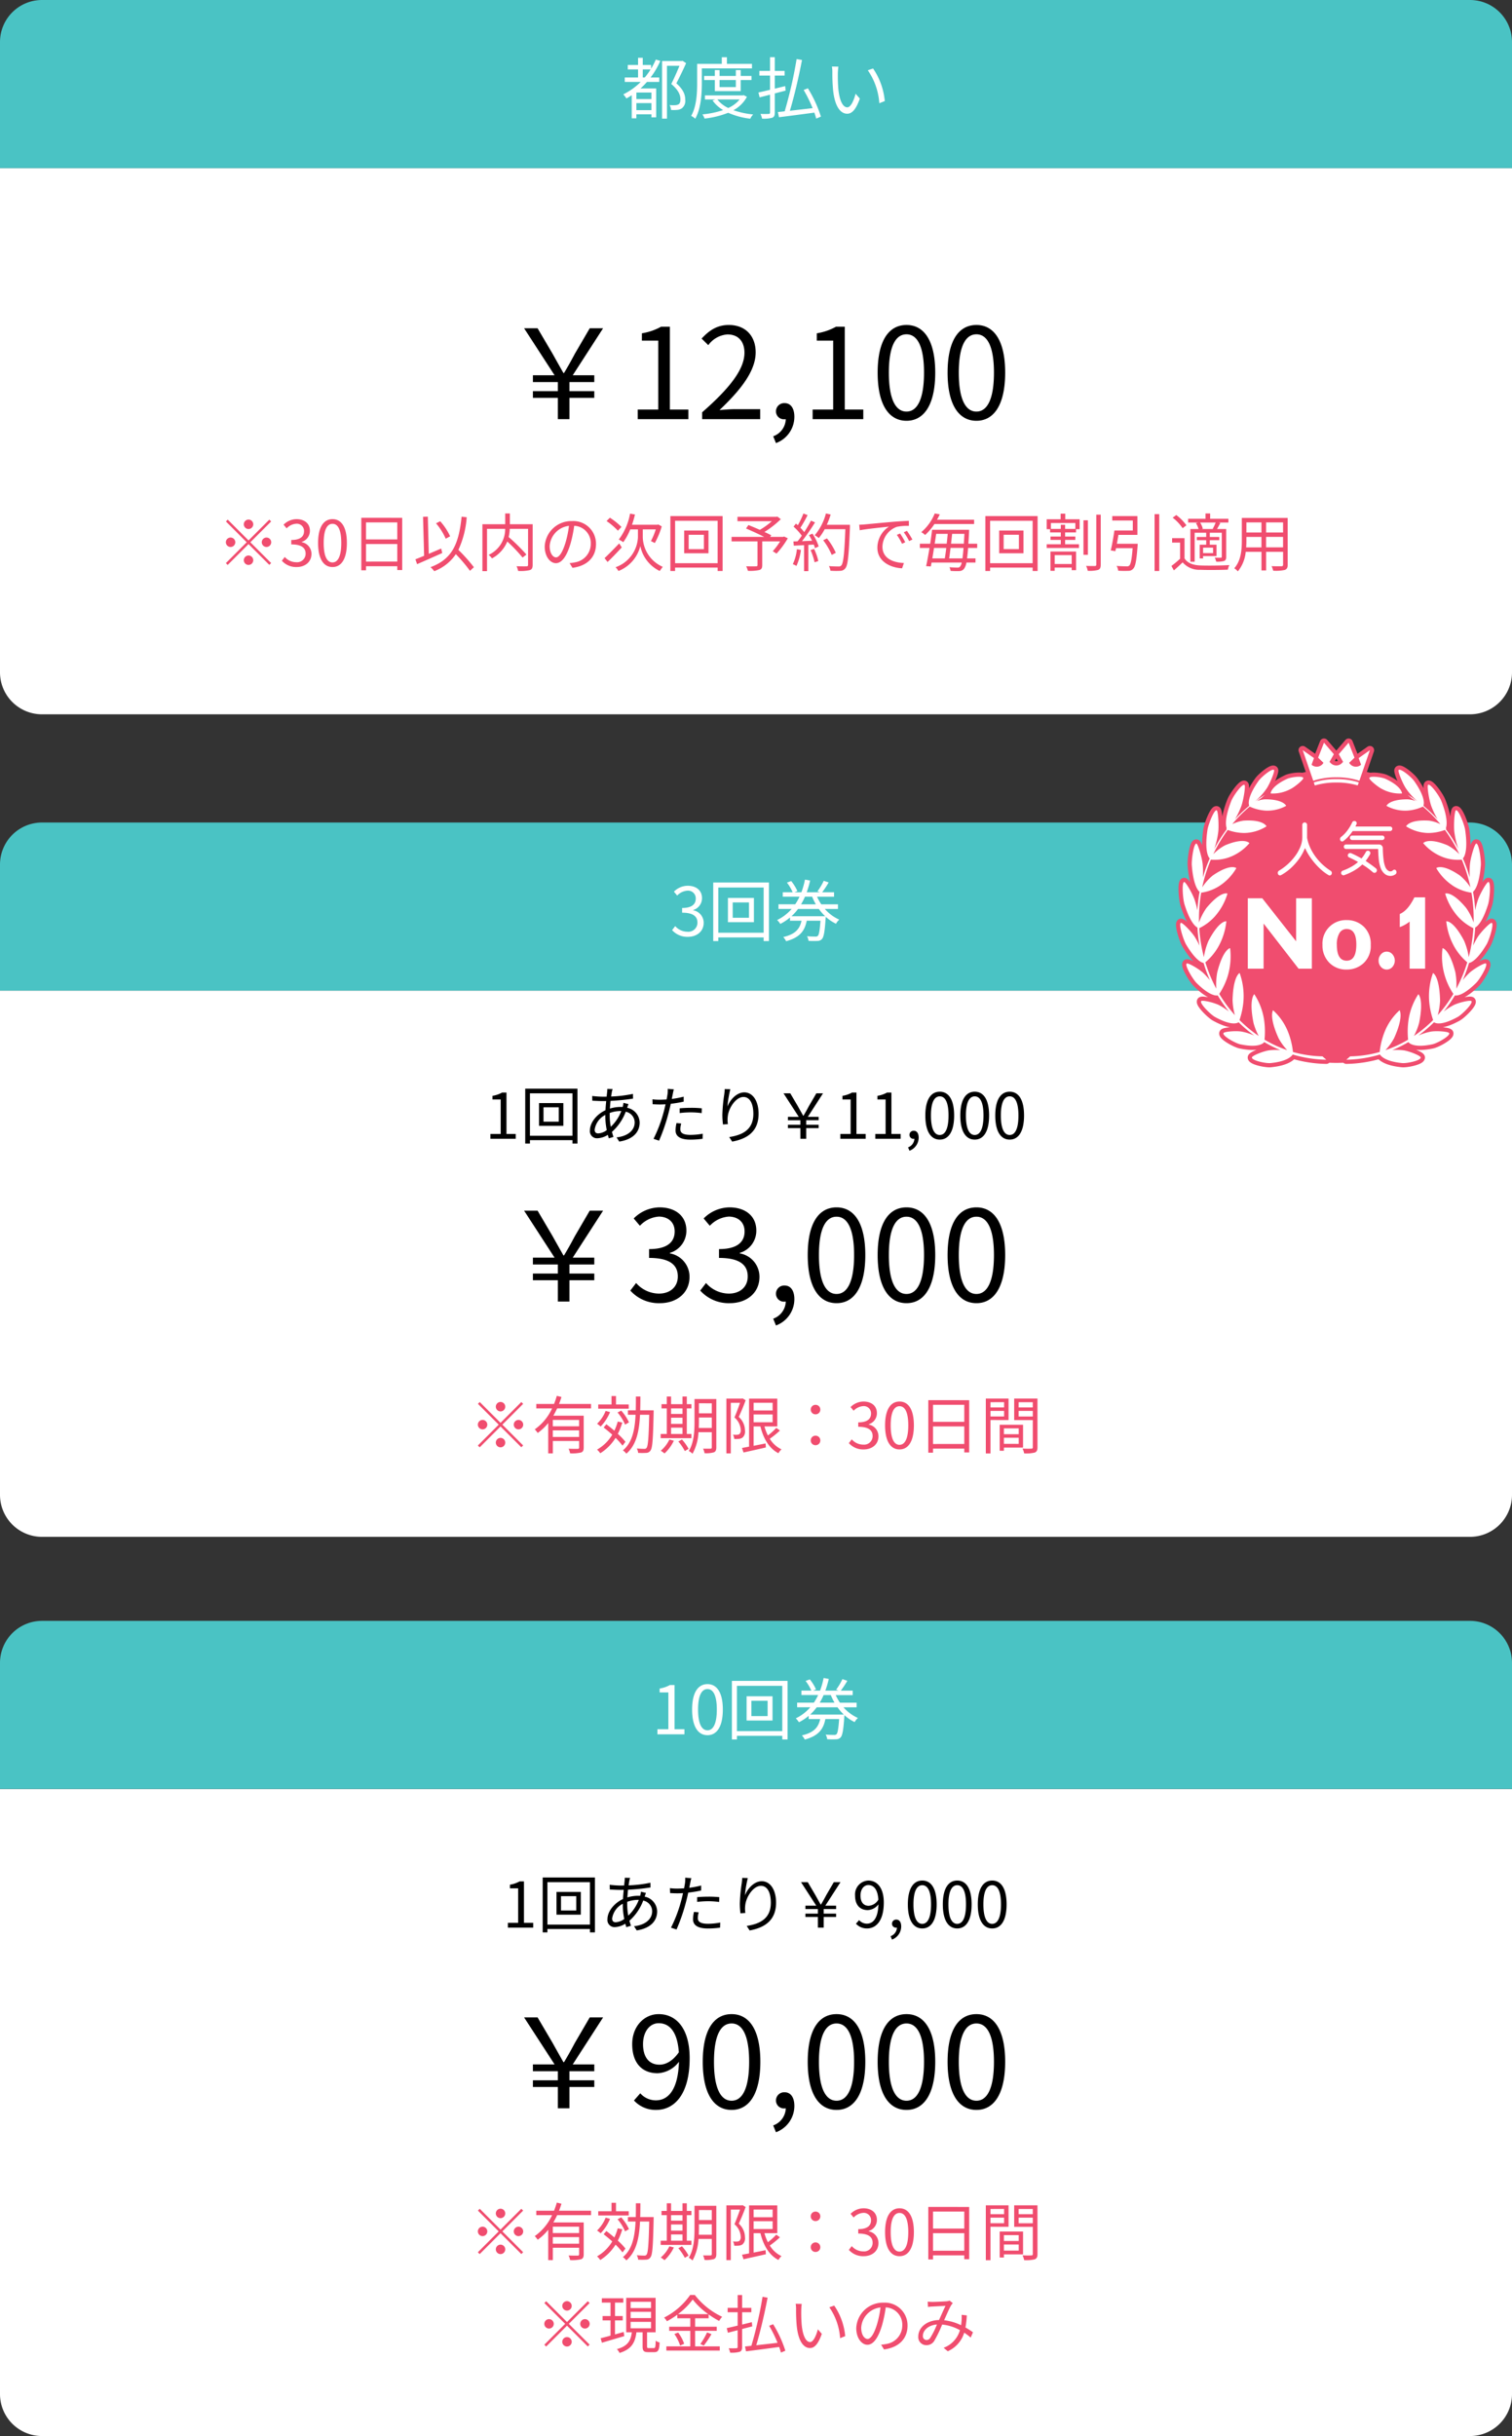<svg xmlns="http://www.w3.org/2000/svg" xmlns:xlink="http://www.w3.org/1999/xlink" width="360" height="579.752" viewBox="0 0 360 579.752">
  <rect x="0" y="0" width="360" height="579.752" fill="#333333" stroke="none"/>
  <defs>
    <clipPath id="clip-path">
      <rect id="長方形_28" data-name="長方形 28" width="76.339" height="78.263" transform="translate(0 0)" fill="none"/>
    </clipPath>
  </defs>
  <g id="グループ_210" data-name="グループ 210" transform="translate(11871 5258.305)">
    <path id="パス_485" data-name="パス 485" d="M0,0H360V120a10,10,0,0,1-10,10H10A10,10,0,0,1,0,120Z" transform="translate(-11871 -5218.305)" fill="#fff"/>
    <path id="パス_489" data-name="パス 489" d="M0,0H360V120a10,10,0,0,1-10,10H10A10,10,0,0,1,0,120Z" transform="translate(-11871 -5022.553)" fill="#fff"/>
    <path id="パス_496" data-name="パス 496" d="M0,0H360V144a10,10,0,0,1-10,10H10A10,10,0,0,1,0,144Z" transform="translate(-11871 -4832.553)" fill="#fff"/>
    <path id="パス_486" data-name="パス 486" d="M10,0H350a10,10,0,0,1,10,10V40H0V10A10,10,0,0,1,10,0Z" transform="translate(-11871 -5258.305)" fill="#4ac3c4"/>
    <path id="パス_487" data-name="パス 487" d="M10,0H350a10,10,0,0,1,10,10V40H0V10A10,10,0,0,1,10,0Z" transform="translate(-11871 -5062.553)" fill="#4ac3c4"/>
    <path id="パス_497" data-name="パス 497" d="M10,0H350a10,10,0,0,1,10,10V40H0V10A10,10,0,0,1,10,0Z" transform="translate(-11871 -4872.553)" fill="#4ac3c4"/>
    <path id="パス_490" data-name="パス 490" d="M-26.96-8.56v-1.92h1.872A18.339,18.339,0,0,1-26.48-8.56ZM-24.9-3.424H-28.48V-4.976H-24.9ZM-28.48-.784v-1.68H-24.9v1.68Zm4.624-12.032a17.228,17.228,0,0,1-1.12,2.16v-.88H-26.96v-1.712h-1.12v1.712h-2.448v1.056h2.448v1.92h-3.168V-7.5h3.792A15.648,15.648,0,0,1-31.6-4.544a7.99,7.99,0,0,1,.752.976c.432-.24.864-.5,1.264-.768V1.152h1.1V.208H-24.9v.72h1.136v-6.88h-3.728A17.4,17.4,0,0,0-25.968-7.5h2.928V-8.56H-25.1a18.869,18.869,0,0,0,2.32-3.952Zm6.368.288-.192.048h-4.688V1.232H-21.2V-11.344h2.976c-.512,1.28-1.264,2.976-1.952,4.336C-18.5-5.616-18-4.416-18-3.408c.016.576-.112,1.056-.464,1.248a1.863,1.863,0,0,1-.752.192A8.07,8.07,0,0,1-20.576-2a2.73,2.73,0,0,1,.352,1.168,9.154,9.154,0,0,0,1.488-.016,2.314,2.314,0,0,0,1.072-.368,2.235,2.235,0,0,0,.816-2.08c0-1.136-.432-2.384-2.112-3.872.768-1.472,1.648-3.3,2.32-4.8ZM-.96-10.72v-1.088H-6.928v-1.568H-8.144v1.568h-5.872v4.576c0,2.3-.112,5.536-1.424,7.808a4.6,4.6,0,0,1,.976.672c1.376-2.416,1.568-6.016,1.568-8.48V-10.72ZM-4.8-7.952v1.68H-8.672v-1.68Zm1.152,2.64v-2.64h2.576v-.976H-3.648V-10.32H-4.8v1.392H-8.672V-10.32H-9.808v1.392h-2.544v.976h2.544v2.64ZM-3.9-3.328A7.353,7.353,0,0,1-6.608-1.3,7.167,7.167,0,0,1-9.2-3.328Zm.992-1.024L-3.12-4.3h-9.04v.976H-9.7l-.64.24A8.051,8.051,0,0,0-7.824-.8,21.7,21.7,0,0,1-12.752.224a4.111,4.111,0,0,1,.5.992A21.671,21.671,0,0,0-6.624-.16,18.251,18.251,0,0,0-1.36,1.248,3.527,3.527,0,0,1-.672.24a20.346,20.346,0,0,1-4.7-1.008A7.9,7.9,0,0,0-2.16-3.952Zm9.856-2.16L4.48-5.9v-3.12H6.816v-1.1H4.48v-3.264H3.344v3.264H.8v1.1H3.344v3.392c-1.056.256-2.016.48-2.768.64L.864-3.824c.736-.192,1.584-.416,2.48-.64V-.24c0,.272-.1.336-.336.352s-1.072.032-1.936,0a5.1,5.1,0,0,1,.368,1.12,7.739,7.739,0,0,0,2.416-.208C4.32.832,4.48.5,4.48-.24V-4.768c.848-.224,1.728-.448,2.576-.672ZM15.456.752a30.049,30.049,0,0,0-3.1-6.736l-1.008.4a32.788,32.788,0,0,1,2.128,4.32c-1.872.224-3.76.432-5.408.624,1.024-3.392,2.16-8.24,2.88-12.08l-1.28-.224A103.419,103.419,0,0,1,6.832-.512c-.592.08-1.136.128-1.616.176L5.472.9c2.192-.272,5.392-.688,8.416-1.1.192.512.336,1.008.448,1.424Zm4.16-11.888-1.536-.032a8.447,8.447,0,0,1,.1,1.408,41.943,41.943,0,0,0,.176,4.224c.432,4.112,1.872,5.6,3.36,5.6,1.088,0,2.064-.912,3.008-3.6L23.712-4.688c-.416,1.6-1.152,3.232-1.968,3.232-1.12,0-1.888-1.744-2.144-4.4-.112-1.3-.128-2.752-.112-3.744C19.5-10.016,19.552-10.752,19.616-11.136Zm8.256.432-1.248.432a15.67,15.67,0,0,1,2.736,7.84l1.3-.512A16.309,16.309,0,0,0,27.872-10.7Z" transform="translate(-11691 -5231.305)" fill="#fff"/>
    <path id="パス_494" data-name="パス 494" d="M-16.216.208c2.08,0,3.76-1.248,3.76-3.344a3.016,3.016,0,0,0-2.5-2.976v-.064a2.924,2.924,0,0,0,2.1-2.832c0-1.888-1.44-2.944-3.408-2.944a4.7,4.7,0,0,0-3.28,1.408l.784.928a3.66,3.66,0,0,1,2.432-1.168A1.832,1.832,0,0,1-14.344-8.9c0,1.264-.832,2.24-3.248,2.24v1.12c2.7,0,3.648.944,3.648,2.352a2.159,2.159,0,0,1-2.384,2.176A3.877,3.877,0,0,1-19.24-2.352l-.736.96A4.855,4.855,0,0,0-16.216.208ZM-1.672-4.336H-5.544V-7.984h3.872ZM-6.68-9.056V-3.28H-.5V-9.056Zm-2.3,8.288V-11.536h10.8V-.768Zm-1.2-11.952V1.216h1.2V.352h10.8v.864H3.08V-12.72ZM8.456-4.7a12.221,12.221,0,0,0,1.552-1.728h4.96a11.1,11.1,0,0,0,1.5,1.728Zm4.912-4.64a14.519,14.519,0,0,0,.88,1.808h-3.52a14.806,14.806,0,0,0,.928-1.808Zm6.144,2.912v-1.1H15.544a13.341,13.341,0,0,1-1.008-1.808h4.048V-10.4H15.752A21.913,21.913,0,0,0,17.3-12.736l-1.168-.4a14.3,14.3,0,0,1-1.5,2.512l.576.224H12.072a22.38,22.38,0,0,0,.816-2.784l-1.232-.224a18.561,18.561,0,0,1-.848,3.008H9.176l.672-.288a10.381,10.381,0,0,0-1.472-2.384L7.368-12.7a10.576,10.576,0,0,1,1.36,2.3H6.376v1.056H10.36A13.446,13.446,0,0,1,9.336-7.536H5.352v1.1H8.488a10.724,10.724,0,0,1-3.456,2.64,5.035,5.035,0,0,1,.752.928A11.916,11.916,0,0,0,8.1-4.4v.768H10.84c-.4,1.856-1.36,3.2-4.352,3.888a4.592,4.592,0,0,1,.688.992c3.328-.9,4.448-2.528,4.9-4.88h3.28C15.176-1.264,15-.3,14.712-.016a.752.752,0,0,1-.592.16c-.3,0-1.136,0-1.984-.08a2.512,2.512,0,0,1,.368,1.1,19.222,19.222,0,0,0,2.128.016A1.417,1.417,0,0,0,15.7.736c.432-.464.672-1.728.88-4.928a2.626,2.626,0,0,0,.032-.368,9.883,9.883,0,0,0,2.432,1.648,3.513,3.513,0,0,1,.784-.976,9.838,9.838,0,0,1-3.44-2.544Z" transform="translate(-11691 -5035.553)" fill="#fff"/>
    <path id="パス_498" data-name="パス 498" d="M-23.472,0h6.432V-1.216h-2.352V-11.728h-1.12a7.431,7.431,0,0,1-2.432.832v.928h2.08v8.752h-2.608Zm11.92.208C-9.328.208-7.9-1.824-7.9-5.9c0-4.064-1.424-6.048-3.648-6.048-2.24,0-3.664,1.968-3.664,6.048S-13.792.208-11.552.208Zm0-1.168c-1.344,0-2.24-1.488-2.24-4.944,0-3.424.9-4.864,2.24-4.864,1.328,0,2.224,1.44,2.224,4.864C-9.328-2.448-10.224-.96-11.552-.96ZM2.768-4.336H-1.1V-7.984H2.768ZM-2.24-9.056V-3.28H3.936V-9.056Zm-2.3,8.288V-11.536h10.8V-.768Zm-1.2-11.952V1.216h1.2V.352h10.8v.864H7.52V-12.72ZM12.9-4.7a12.221,12.221,0,0,0,1.552-1.728h4.96a11.1,11.1,0,0,0,1.5,1.728Zm4.912-4.64a14.519,14.519,0,0,0,.88,1.808h-3.52A14.806,14.806,0,0,0,16.1-9.344Zm6.144,2.912v-1.1H19.984a13.341,13.341,0,0,1-1.008-1.808h4.048V-10.4H20.192a21.913,21.913,0,0,0,1.552-2.336l-1.168-.4a14.3,14.3,0,0,1-1.5,2.512l.576.224H16.512a22.38,22.38,0,0,0,.816-2.784L16.1-13.408a18.561,18.561,0,0,1-.848,3.008H13.616l.672-.288a10.381,10.381,0,0,0-1.472-2.384l-1.008.368a10.576,10.576,0,0,1,1.36,2.3H10.816v1.056H14.8a13.446,13.446,0,0,1-1.024,1.808H9.792v1.1h3.136a10.724,10.724,0,0,1-3.456,2.64,5.035,5.035,0,0,1,.752.928A11.916,11.916,0,0,0,12.544-4.4v.768H15.28c-.4,1.856-1.36,3.2-4.352,3.888a4.592,4.592,0,0,1,.688.992c3.328-.9,4.448-2.528,4.9-4.88h3.28c-.176,2.368-.352,3.328-.64,3.616a.752.752,0,0,1-.592.16c-.3,0-1.136,0-1.984-.08a2.512,2.512,0,0,1,.368,1.1,19.222,19.222,0,0,0,2.128.016A1.417,1.417,0,0,0,20.144.736c.432-.464.672-1.728.88-4.928a2.626,2.626,0,0,0,.032-.368,9.883,9.883,0,0,0,2.432,1.648,3.513,3.513,0,0,1,.784-.976,9.838,9.838,0,0,1-3.44-2.544Z" transform="translate(-11691 -4845.553)" fill="#fff"/>
    <path id="パス_499" data-name="パス 499" d="M-47.175,0h2.76V-5.07h5.91V-6.66h-5.91V-8.82h5.91v-1.62h-5.13l7.23-11.19h-3.18l-3.54,6.06c-.99,1.86-1.56,2.88-2.58,4.59h-.15c-.96-1.71-1.53-2.7-2.58-4.59l-3.57-6.06h-3.21l7.26,11.19h-5.16v1.62h5.94v2.16h-5.94v1.59h5.94Zm24.21-10.38c-2.61,0-3.93-1.92-3.93-4.89,0-3,1.62-4.98,3.72-4.98,2.82,0,4.5,2.4,4.8,6.93C-19.845-11.22-21.5-10.38-22.965-10.38Zm-6.09,8.52A7,7,0,0,0-23.775.39c4.14,0,7.98-3.42,7.98-12.33,0-6.99-3.15-10.47-7.38-10.47-3.42,0-6.3,2.88-6.3,7.14,0,4.56,2.4,6.93,6.06,6.93a6.779,6.779,0,0,0,5.07-2.73c-.21,6.84-2.67,9.18-5.52,9.18a4.963,4.963,0,0,1-3.69-1.68ZM-5.805.39c4.17,0,6.84-3.81,6.84-11.46,0-7.62-2.67-11.34-6.84-11.34-4.2,0-6.87,3.69-6.87,11.34S-10.005.39-5.805.39Zm0-2.19c-2.52,0-4.2-2.79-4.2-9.27,0-6.42,1.68-9.12,4.2-9.12,2.49,0,4.17,2.7,4.17,9.12C-1.635-4.59-3.315-1.8-5.805-1.8ZM4.755,5.7A6.676,6.676,0,0,0,9.135-.57c0-2.01-.87-3.24-2.31-3.24a1.95,1.95,0,0,0-2.07,1.92A1.88,1.88,0,0,0,6.765.03,1.231,1.231,0,0,0,7.095,0a4.5,4.5,0,0,1-3,4.08ZM19.185.39c4.17,0,6.84-3.81,6.84-11.46,0-7.62-2.67-11.34-6.84-11.34-4.2,0-6.87,3.69-6.87,11.34S14.985.39,19.185.39Zm0-2.19c-2.52,0-4.2-2.79-4.2-9.27,0-6.42,1.68-9.12,4.2-9.12,2.49,0,4.17,2.7,4.17,9.12C23.355-4.59,21.675-1.8,19.185-1.8ZM35.835.39c4.17,0,6.84-3.81,6.84-11.46,0-7.62-2.67-11.34-6.84-11.34-4.2,0-6.87,3.69-6.87,11.34S31.635.39,35.835.39Zm0-2.19c-2.52,0-4.2-2.79-4.2-9.27,0-6.42,1.68-9.12,4.2-9.12,2.49,0,4.17,2.7,4.17,9.12C40-4.59,38.325-1.8,35.835-1.8ZM52.485.39c4.17,0,6.84-3.81,6.84-11.46,0-7.62-2.67-11.34-6.84-11.34-4.2,0-6.87,3.69-6.87,11.34S48.285.39,52.485.39Zm0-2.19c-2.52,0-4.2-2.79-4.2-9.27,0-6.42,1.68-9.12,4.2-9.12,2.49,0,4.17,2.7,4.17,9.12C56.655-4.59,54.975-1.8,52.485-1.8Z" transform="translate(-11691 -4756.553)"/>
    <path id="パス_491" data-name="パス 491" d="M-47.175,0h2.76V-5.07h5.91V-6.66h-5.91V-8.82h5.91v-1.62h-5.13l7.23-11.19h-3.18l-3.54,6.06c-.99,1.86-1.56,2.88-2.58,4.59h-.15c-.96-1.71-1.53-2.7-2.58-4.59l-3.57-6.06h-3.21l7.26,11.19h-5.16v1.62h5.94v2.16h-5.94v1.59h5.94Zm24.3.39c3.9,0,7.05-2.34,7.05-6.27a5.654,5.654,0,0,0-4.68-5.58v-.12a5.482,5.482,0,0,0,3.93-5.31c0-3.54-2.7-5.52-6.39-5.52a8.8,8.8,0,0,0-6.15,2.64l1.47,1.74a6.862,6.862,0,0,1,4.56-2.19c2.28.06,3.72,1.41,3.72,3.54,0,2.37-1.56,4.2-6.09,4.2v2.1c5.07,0,6.84,1.77,6.84,4.41,0,2.52-1.86,4.08-4.47,4.08a7.27,7.27,0,0,1-5.46-2.52l-1.38,1.8A9.1,9.1,0,0,0-22.875.39Zm16.65,0c3.9,0,7.05-2.34,7.05-6.27a5.654,5.654,0,0,0-4.68-5.58v-.12a5.482,5.482,0,0,0,3.93-5.31c0-3.54-2.7-5.52-6.39-5.52a8.8,8.8,0,0,0-6.15,2.64L-11-18.03a6.862,6.862,0,0,1,4.56-2.19c2.28.06,3.72,1.41,3.72,3.54,0,2.37-1.56,4.2-6.09,4.2v2.1c5.07,0,6.84,1.77,6.84,4.41,0,2.52-1.86,4.08-4.47,4.08A7.27,7.27,0,0,1-11.9-4.41l-1.38,1.8A9.1,9.1,0,0,0-6.225.39ZM4.755,5.7A6.676,6.676,0,0,0,9.135-.57c0-2.01-.87-3.24-2.31-3.24a1.95,1.95,0,0,0-2.07,1.92A1.88,1.88,0,0,0,6.765.03,1.231,1.231,0,0,0,7.095,0a4.5,4.5,0,0,1-3,4.08ZM19.185.39c4.17,0,6.84-3.81,6.84-11.46,0-7.62-2.67-11.34-6.84-11.34-4.2,0-6.87,3.69-6.87,11.34S14.985.39,19.185.39Zm0-2.19c-2.52,0-4.2-2.79-4.2-9.27,0-6.42,1.68-9.12,4.2-9.12,2.49,0,4.17,2.7,4.17,9.12C23.355-4.59,21.675-1.8,19.185-1.8ZM35.835.39c4.17,0,6.84-3.81,6.84-11.46,0-7.62-2.67-11.34-6.84-11.34-4.2,0-6.87,3.69-6.87,11.34S31.635.39,35.835.39Zm0-2.19c-2.52,0-4.2-2.79-4.2-9.27,0-6.42,1.68-9.12,4.2-9.12,2.49,0,4.17,2.7,4.17,9.12C40-4.59,38.325-1.8,35.835-1.8ZM52.485.39c4.17,0,6.84-3.81,6.84-11.46,0-7.62-2.67-11.34-6.84-11.34-4.2,0-6.87,3.69-6.87,11.34S48.285.39,52.485.39Zm0-2.19c-2.52,0-4.2-2.79-4.2-9.27,0-6.42,1.68-9.12,4.2-9.12,2.49,0,4.17,2.7,4.17,9.12C56.655-4.59,54.975-1.8,52.485-1.8Z" transform="translate(-11691 -4948.553)"/>
    <path id="パス_492" data-name="パス 492" d="M-47.175,0h2.76V-5.07h5.91V-6.66h-5.91V-8.82h5.91v-1.62h-5.13l7.23-11.19h-3.18l-3.54,6.06c-.99,1.86-1.56,2.88-2.58,4.59h-.15c-.96-1.71-1.53-2.7-2.58-4.59l-3.57-6.06h-3.21l7.26,11.19h-5.16v1.62h5.94v2.16h-5.94v1.59h5.94Zm19.02,0H-16.1V-2.28h-4.41V-21.99h-2.1a13.933,13.933,0,0,1-4.56,1.56v1.74h3.9V-2.28h-4.89Zm15.33,0H1V-2.37h-6.09c-1.11,0-2.46.12-3.6.21,5.16-4.89,8.61-9.36,8.61-13.74,0-3.93-2.46-6.51-6.39-6.51-2.79,0-4.68,1.29-6.48,3.24l1.59,1.56A6.158,6.158,0,0,1-6.8-20.16c2.73,0,4.05,1.83,4.05,4.35,0,3.78-3.18,8.16-10.08,14.19ZM4.755,5.7A6.676,6.676,0,0,0,9.135-.57c0-2.01-.87-3.24-2.31-3.24a1.95,1.95,0,0,0-2.07,1.92A1.88,1.88,0,0,0,6.765.03,1.231,1.231,0,0,0,7.095,0a4.5,4.5,0,0,1-3,4.08ZM13.485,0h12.06V-2.28h-4.41V-21.99h-2.1a13.933,13.933,0,0,1-4.56,1.56v1.74h3.9V-2.28h-4.89Zm22.35.39c4.17,0,6.84-3.81,6.84-11.46,0-7.62-2.67-11.34-6.84-11.34-4.2,0-6.87,3.69-6.87,11.34S31.635.39,35.835.39Zm0-2.19c-2.52,0-4.2-2.79-4.2-9.27,0-6.42,1.68-9.12,4.2-9.12,2.49,0,4.17,2.7,4.17,9.12C40-4.59,38.325-1.8,35.835-1.8ZM52.485.39c4.17,0,6.84-3.81,6.84-11.46,0-7.62-2.67-11.34-6.84-11.34-4.2,0-6.87,3.69-6.87,11.34S48.285.39,52.485.39Zm0-2.19c-2.52,0-4.2-2.79-4.2-9.27,0-6.42,1.68-9.12,4.2-9.12,2.49,0,4.17,2.7,4.17,9.12C56.655-4.59,54.975-1.8,52.485-1.8Z" transform="translate(-11691 -5158.553)"/>
    <path id="パス_488" data-name="パス 488" d="M-119.7-9.975a1.133,1.133,0,0,0-1.125-1.125,1.133,1.133,0,0,0-1.125,1.125,1.133,1.133,0,0,0,1.125,1.125A1.133,1.133,0,0,0-119.7-9.975Zm-6.075-1.11-.435.435,4.95,4.95-4.965,4.965.435.435,4.965-4.965,4.95,4.95.435-.435-4.95-4.95,4.95-4.95-.435-.435-4.95,4.95Zm.675,4.26A1.133,1.133,0,0,0-126.225-5.7,1.133,1.133,0,0,0-125.1-4.575,1.133,1.133,0,0,0-123.975-5.7,1.133,1.133,0,0,0-125.1-6.825Zm8.55,2.25A1.133,1.133,0,0,0-115.425-5.7a1.133,1.133,0,0,0-1.125-1.125A1.133,1.133,0,0,0-117.675-5.7,1.133,1.133,0,0,0-116.55-4.575Zm-5.4,3.15A1.133,1.133,0,0,0-120.825-.3,1.133,1.133,0,0,0-119.7-1.425a1.133,1.133,0,0,0-1.125-1.125A1.133,1.133,0,0,0-121.95-1.425ZM-109.365.2c1.95,0,3.525-1.17,3.525-3.135a2.827,2.827,0,0,0-2.34-2.79v-.06a2.741,2.741,0,0,0,1.965-2.655c0-1.77-1.35-2.76-3.195-2.76a4.4,4.4,0,0,0-3.075,1.32l.735.87a3.431,3.431,0,0,1,2.28-1.1,1.718,1.718,0,0,1,1.86,1.77c0,1.185-.78,2.1-3.045,2.1v1.05c2.535,0,3.42.885,3.42,2.2a2.025,2.025,0,0,1-2.235,2.04A3.635,3.635,0,0,1-112.2-2.2l-.69.9A4.552,4.552,0,0,0-109.365.2Zm8.535,0c2.085,0,3.42-1.905,3.42-5.73s-1.335-5.67-3.42-5.67-3.435,1.845-3.435,5.67S-102.93.2-100.83.2Zm0-1.095c-1.26,0-2.1-1.4-2.1-4.635,0-3.21.84-4.56,2.1-4.56s2.085,1.35,2.085,4.56C-98.745-2.3-99.585-.9-100.83-.9Zm7.98-.2V-5.28h7.44V-1.1Zm7.44-9.33v4.05h-7.44v-4.05Zm-8.565-1.1V.975h1.125V0h7.44V.915h1.17V-11.52Zm21.15,4.41a14.2,14.2,0,0,0-2.37-3.585l-.99.495a14.734,14.734,0,0,1,2.31,3.66Zm-2.13,2.91c-.99.42-2,.855-2.955,1.26l-.225-8.85-1.14.045.255,9.27c-.78.33-1.485.615-2.07.84l.4,1.155c1.65-.72,3.915-1.71,5.985-2.655ZM-67.17.24a38.386,38.386,0,0,0-3.69-4.125,22.2,22.2,0,0,0,1.98-7.77l-1.215-.12c-.66,6.48-2.25,10.11-7.4,12a6.443,6.443,0,0,1,.885.96,10.828,10.828,0,0,0,5.145-4.05A36.859,36.859,0,0,1-68.1,1.1Zm14-10.23H-58.6v-2.565h-1.11V-9.99h-5.43V1.17h1.1V-8.895h4.32A6.751,6.751,0,0,1-63.66-2.7a4.647,4.647,0,0,1,.8.84A8,8,0,0,0-59.22-5.88a37.178,37.178,0,0,1,3.645,3.825l.915-.72a44.847,44.847,0,0,0-4.23-4.17,10.308,10.308,0,0,0,.27-1.95h4.35v8.55c0,.27-.09.36-.36.375-.315.015-1.335.015-2.385-.03a4.137,4.137,0,0,1,.375,1.125A9.968,9.968,0,0,0-53.85.93c.51-.18.675-.54.675-1.26ZM-47.61-2.1c-.645,0-1.515-.825-1.515-2.7a5.179,5.179,0,0,1,4.59-4.8,23.966,23.966,0,0,1-.825,4C-46.125-3.09-46.95-2.1-47.61-2.1ZM-43.695.39c3.54-.465,5.6-2.55,5.6-5.67a5.393,5.393,0,0,0-5.7-5.46,6.343,6.343,0,0,0-6.51,6.045c0,2.445,1.335,3.975,2.655,3.975,1.38,0,2.565-1.575,3.48-4.62a31.392,31.392,0,0,0,.885-4.275,4.117,4.117,0,0,1,3.945,4.3A4.453,4.453,0,0,1-43.11-.915a9.311,9.311,0,0,1-1.275.18ZM-32.04-9.345a16.6,16.6,0,0,0-2.745-2.2l-.795.795a16.656,16.656,0,0,1,2.7,2.3Zm-.525,3.915c-1.275,1.32-2.625,2.7-3.495,3.51l.72.915c1.02-.96,2.265-2.265,3.375-3.465Zm5.61-3.33h3.09A16.486,16.486,0,0,1-25.02-5.97c.27.105.69.345.93.45a19.674,19.674,0,0,0,1.65-3.96l-.81-.45-.225.06H-29.52c.27-.78.5-1.59.705-2.43l-1.17-.21A14.461,14.461,0,0,1-32.67-6.345a6.646,6.646,0,0,1,1.065.63A14.154,14.154,0,0,0-29.94-8.76h1.83v1.89A7.953,7.953,0,0,1-33.435.24a4.949,4.949,0,0,1,.69.9,8.622,8.622,0,0,0,5.2-5.925A8.477,8.477,0,0,0-22.92,1.14c.18-.27.525-.735.72-.99a7.92,7.92,0,0,1-4.755-7.02Zm14.55,4.7h-3.63v-3.42h3.63ZM-17.1-8.49v5.415h5.79V-8.49ZM-19.26-.72v-10.1H-9.135V-.72Zm-1.125-11.205V1.14h1.125V.33H-9.135v.81H-7.95V-11.925ZM6.69-7.065l-.225.09H3.375l.255-.39c-.42-.225-1-.51-1.62-.78a23.2,23.2,0,0,0,3.9-3.045l-.81-.615-.255.06H-4.41v1.035H3.765A17.4,17.4,0,0,1,.915-8.655C0-9.06-.975-9.465-1.8-9.8l-.57.825c1.335.57,3.045,1.35,4.32,2H-5.82V-5.91H.36V-.27c0,.225-.09.285-.36.3C-.3.045-1.3.06-2.34.015A6.415,6.415,0,0,1-1.92,1.1,10.807,10.807,0,0,0,.78.915c.525-.165.705-.48.705-1.17V-5.91h4.26A16.377,16.377,0,0,1,3.99-3.57l.9.57A20.862,20.862,0,0,0,7.575-6.645ZM9.735-4.05A10.78,10.78,0,0,1,8.76-.48a3.9,3.9,0,0,1,.87.42,13.2,13.2,0,0,0,1.065-3.81Zm3.255.21a14.939,14.939,0,0,1,.96,2.91l.885-.3A12.994,12.994,0,0,0,13.83-4.11Zm-.375-3.555A14.025,14.025,0,0,1,13.35-6.06c-.825.03-1.65.075-2.4.105a48.446,48.446,0,0,0,3.1-4.47l-.96-.42c-.42.81-.99,1.785-1.605,2.73a10.557,10.557,0,0,0-.915-1.035,26.991,26.991,0,0,0,1.71-3.015l-.99-.375A20.474,20.474,0,0,1,9.96-9.75c-.15-.135-.3-.27-.45-.39l-.57.72A13.009,13.009,0,0,1,10.9-7.26c-.33.48-.675.945-1.005,1.335-.345.015-.69.03-.99.03L9-4.89l2.445-.12V1.17h1.02V-5.07l1.29-.075a5.175,5.175,0,0,1,.285.855l.885-.42A12.27,12.27,0,0,0,13.44-7.755Zm9.75-2.46H16.86a19.053,19.053,0,0,0,.915-2.445l-1.125-.255a13.188,13.188,0,0,1-2.67,5.19,7.909,7.909,0,0,1,.975.66,11.873,11.873,0,0,0,1.4-2.1h4.92c-.225,5.85-.48,8.13-.975,8.64A.736.736,0,0,1,19.65.06c-.375,0-1.29,0-2.3-.09a2.552,2.552,0,0,1,.36,1.1,17.547,17.547,0,0,0,2.31.03A1.543,1.543,0,0,0,21.27.5c.615-.735.825-3.06,1.1-9.78ZM19-3.195a15.167,15.167,0,0,0-2.1-3.42L16-6.18A16.061,16.061,0,0,1,18.03-2.685Zm15.3-4.59-.765.33A13.925,13.925,0,0,1,34.77-5.34l.765-.36A17.8,17.8,0,0,0,34.3-7.785Zm1.635-.63-.75.345a13.36,13.36,0,0,1,1.275,2.085l.78-.36A22.659,22.659,0,0,0,35.94-8.415ZM24.57-9.87,24.7-8.55c1.605-.33,5.655-.72,6.96-.87A6.005,6.005,0,0,0,28.9-4.41C28.9-1.1,32.04.375,34.785.5l.435-1.26c-2.415-.09-5.115-1-5.115-3.9a5.194,5.194,0,0,1,3.39-4.7A12.308,12.308,0,0,1,36.4-9.6v-1.2c-.99.045-2.385.12-4.005.255-2.73.24-5.535.51-6.51.6C25.6-9.915,25.14-9.885,24.57-9.87Zm27.36-.165v-1.02H43.095c.255-.435.465-.87.66-1.29l-1.2-.21A11.313,11.313,0,0,1,39.345-8.1a4.009,4.009,0,0,1,.915.675,13.323,13.323,0,0,0,2.22-2.61ZM45.99-1.86c.12-.72.225-1.59.33-2.49h3.09c-.075,1.035-.165,1.845-.255,2.49ZM45.3-4.35c-.1.9-.225,1.77-.345,2.49h-2.97c.135-.78.27-1.62.4-2.49ZM45.645-7.7c-.06.735-.15,1.53-.24,2.34H42.54c.135-.8.255-1.59.36-2.34Zm.795,2.34c.09-.8.18-1.605.255-2.34H49.62c-.045.87-.09,1.635-.135,2.34ZM52.665-4.35V-5.355h-2.1c.06-.81.12-1.74.165-2.775,0-.15.015-.54.015-.54h-8.82c-.12,1.005-.27,2.145-.45,3.315h-2.46V-4.35h2.3c-.27,1.62-.555,3.195-.81,4.335L41.625.06c.06-.285.12-.6.18-.93h7.17a2.159,2.159,0,0,1-.4.975.687.687,0,0,1-.6.225C47.64.33,46.9.315,46.05.24a2.241,2.241,0,0,1,.27.87,17.4,17.4,0,0,0,2.085.045A1.451,1.451,0,0,0,49.545.6,3.478,3.478,0,0,0,50.1-.87h2.16v-.99H50.25c.09-.66.18-1.485.255-2.49Zm9.93.285h-3.63v-3.42h3.63ZM57.9-8.49v5.415h5.79V-8.49ZM55.74-.72v-10.1H65.865V-.72ZM54.615-11.925V1.14H55.74V.33H65.865v.81H67.05V-11.925ZM75.165-2.64V-.525h-4.05V-2.64ZM70.11,1.1h1V.33h4.05V.945h1.05v-4.44h-6.1ZM76.035-8.88H73.6v-.975H72.57v.975H70.215v-1.395h5.82Zm-2.4-3.63h-1.1v1.335H69.21v2.37h.81v.765h2.55v.975H70.125v.81H72.57V-5.22H69.21v.885H76.9V-5.22H73.6V-6.255h2.43v-.81H73.6V-8.04h2.6v-.765h.855v-2.37h-3.42Zm5.385,1.575H77.97v8.22h1.05Zm2-1.335V-.39c0,.255-.09.33-.33.345-.285,0-1.17.015-2.1-.03a4.725,4.725,0,0,1,.4,1.17,8.288,8.288,0,0,0,2.46-.21c.465-.195.63-.525.63-1.29V-12.27Zm4.9,6.93c.135-.675.255-1.41.375-2.115H90.81v-4.47H84.825v1.05h4.89V-8.5h-4.38c-.21,1.515-.57,3.495-.87,4.74l1.1.18c.045-.225.1-.465.165-.72H89.67c-.195,2.7-.45,3.855-.81,4.17A.871.871,0,0,1,88.2.03c-.375,0-1.365-.015-2.355-.1a2.527,2.527,0,0,1,.39,1.14,21.831,21.831,0,0,0,2.37.03A1.446,1.446,0,0,0,89.79.615c.54-.51.8-1.905,1.065-5.445.015-.15.03-.51.03-.51ZM94.9-12.39V1.14h1.11V-12.39ZM108.9-8.85h-2.79l.27-.075a5.294,5.294,0,0,0-.63-1.47h3.69a10.635,10.635,0,0,1-.7,1.5Zm-.075,5.73h-2.37V-4.41h2.37Zm-4.08-7.14a6.167,6.167,0,0,1,.63,1.41h-1.95v7.785h1.02v-6.9h2.745V-6.96h-2.235v.765h2.235v1.08h-1.545v3.27h.81v-.57h3.195v-2.7h-1.6v-1.08h2.25V-6.96h-2.25V-7.965h2.85V-2.25c0,.165-.045.225-.225.225-.195.015-.78.015-1.455-.015a3.526,3.526,0,0,1,.345.96,6.047,6.047,0,0,0,1.89-.165c.39-.18.5-.465.5-1v-6.6h-2.19c.24-.405.525-.93.795-1.44l-.39-.105h2.31v-.9h-4.35v-1.26h-1.1v1.26h-4.14v.9h2.385Zm-2.265.525a11.214,11.214,0,0,0-2.415-2.445l-.855.63a11.081,11.081,0,0,1,2.37,2.5Zm-.45,3.06H99.075v1.05h1.9v3.84A24.689,24.689,0,0,1,98.91-.06L99.495,1C100.23.36,100.92-.27,101.58-.915a5.234,5.234,0,0,0,4.245,1.77C107.5.93,110.67.9,112.35.825a4.083,4.083,0,0,1,.36-1.095c-1.8.12-5.25.165-6.9.09-1.755-.06-3.075-.57-3.78-1.68Zm19.425,2.19v-2.49h4.035v2.49Zm-4.755,0c.045-.555.06-1.11.06-1.6v-.885h3.585v2.49Zm3.645-5.94v2.4H116.76v-2.4Zm5.145,2.4h-4.035v-2.4h4.035Zm1.1-3.465h-10.92v5.4c0,2.085-.15,4.725-1.8,6.585a3.639,3.639,0,0,1,.855.735,8.612,8.612,0,0,0,1.875-4.65h3.75V1h1.11V-3.42h4.035V-.375c0,.285-.105.375-.4.39-.27,0-1.29.015-2.34-.03a4.409,4.409,0,0,1,.375,1.08,9.788,9.788,0,0,0,2.79-.18c.48-.195.675-.525.675-1.245Z" transform="translate(-11691 -5123.553)" fill="#f04d6f"/>
    <path id="パス_495" data-name="パス 495" d="M-59.7-9.975A1.133,1.133,0,0,0-60.825-11.1,1.133,1.133,0,0,0-61.95-9.975,1.133,1.133,0,0,0-60.825-8.85,1.133,1.133,0,0,0-59.7-9.975Zm-6.075-1.11-.435.435,4.95,4.95L-66.225-.735l.435.435,4.965-4.965,4.95,4.95.435-.435L-60.39-5.7l4.95-4.95-.435-.435-4.95,4.95Zm.675,4.26A1.133,1.133,0,0,0-66.225-5.7,1.133,1.133,0,0,0-65.1-4.575,1.133,1.133,0,0,0-63.975-5.7,1.133,1.133,0,0,0-65.1-6.825Zm8.55,2.25A1.133,1.133,0,0,0-55.425-5.7,1.133,1.133,0,0,0-56.55-6.825,1.133,1.133,0,0,0-57.675-5.7,1.133,1.133,0,0,0-56.55-4.575Zm-5.4,3.15A1.133,1.133,0,0,0-60.825-.3,1.133,1.133,0,0,0-59.7-1.425,1.133,1.133,0,0,0-60.825-2.55,1.133,1.133,0,0,0-61.95-1.425ZM-42.12-5.31h-6.255V-6.825h6.255Zm-6.255,2.535v-1.56h6.255v1.56Zm9.1-6.795v-1.05H-46.9c.225-.54.405-1.11.585-1.665l-1.11-.27a19.64,19.64,0,0,1-.66,1.935h-4.23v1.05h3.765A12.539,12.539,0,0,1-52.68-4.575a5.193,5.193,0,0,1,.7.855A12.111,12.111,0,0,0-49.47-6.09V1.14h1.1V-1.815h6.255v1.56c0,.225-.09.3-.345.315-.27,0-1.17.015-2.16-.03a4.26,4.26,0,0,1,.36,1.095A9.2,9.2,0,0,0-41.655.93c.48-.18.63-.51.63-1.185V-7.83h-7.23c.33-.555.63-1.155.915-1.74Zm8.97-.93h-3.03v-2.01h-1.065v2.01H-37.56v1.005h7.26Zm.06,4.26a11.234,11.234,0,0,0-1.845-2.8l-.87.45a11.173,11.173,0,0,1,1.785,2.88ZM-35.8-8.97a8.763,8.763,0,0,1-2.04,3.06,6.446,6.446,0,0,1,.855.66,11.155,11.155,0,0,0,2.235-3.435Zm2.88,2.535a13.294,13.294,0,0,1-.8,2.175c-.645-.54-1.305-1.08-1.9-1.53l-.66.765c.66.51,1.38,1.11,2.055,1.71A9.9,9.9,0,0,1-37.845.24a5.05,5.05,0,0,1,.765.87,11.479,11.479,0,0,0,3.645-3.66A15.334,15.334,0,0,1-31.785-.7l.7-.915a15.728,15.728,0,0,0-1.815-1.89,15.572,15.572,0,0,0,1.065-2.7Zm8.55-2.67H-27.57c.03-1.065.045-2.175.045-3.285H-28.6c0,1.11,0,2.22-.03,3.285h-1.86v1.05h1.815C-28.845-4.5-29.445-1.41-31.695.42a3.715,3.715,0,0,1,.825.78c2.415-2.04,3.075-5.4,3.255-9.255h2.19c-.12,5.475-.285,7.44-.63,7.875a.555.555,0,0,1-.54.24c-.285,0-.99-.015-1.785-.09a2.562,2.562,0,0,1,.315,1.05,16.2,16.2,0,0,0,1.92,0,1.209,1.209,0,0,0,1.02-.555c.48-.63.615-2.715.75-9.03ZM-20.22-4.98H-17.5v1.5H-20.22ZM-17.5-9.57v1.32H-20.22V-9.57ZM-20.22-7.35H-17.5v1.47H-20.22Zm4.845,3.87h-1.1V-9.57h1.1v-1.005h-1.1V-12.39H-17.5v1.815H-20.22V-12.39h-1.02v1.815H-22.5V-9.57h1.26v6.09h-1.455v1h7.32Zm-5.25,1.32A7.825,7.825,0,0,1-22.68.51a6.9,6.9,0,0,1,.9.645,9.915,9.915,0,0,0,2.22-3.03Zm2.13.465A11.775,11.775,0,0,1-16.95.585l.9-.525a11.112,11.112,0,0,0-1.575-2.22ZM-13.62-4.9c.015-.51.03-1.02.03-1.485V-7.395h3.06V-4.9Zm3.09-5.88V-8.4h-3.06v-2.385Zm1.08-1.02h-5.19V-6.39c0,2.145-.12,4.98-1.365,6.96a3.173,3.173,0,0,1,.885.66A11.743,11.743,0,0,0-13.695-3.9h3.165V-.3c0,.24-.09.315-.315.315-.21.015-.96.015-1.755,0a3.946,3.946,0,0,1,.345,1.08A6.649,6.649,0,0,0-10.02.885c.4-.18.57-.51.57-1.17Zm6.255-.15-.18.045H-7.05V1.14H-6V-10.89h2.2c-.36,1.02-.855,2.4-1.335,3.48a4.158,4.158,0,0,1,1.5,2.97,1.206,1.206,0,0,1-.345,1.02,1.35,1.35,0,0,1-.525.135,5.6,5.6,0,0,1-.975-.03A2.439,2.439,0,0,1-5.19-2.3,6.783,6.783,0,0,0-4.08-2.31a1.989,1.989,0,0,0,.84-.285A1.9,1.9,0,0,0-2.625-4.32,4.372,4.372,0,0,0-4.11-7.545c.57-1.17,1.185-2.7,1.65-3.96ZM-.57-8.13H3.96v1.86H-.57ZM3.96-10.9v1.83H-.57V-10.9ZM4.83-4.92a17.1,17.1,0,0,1-1.995,1.8A10.922,10.922,0,0,1,2.01-5.28H5.07v-6.615H-1.65V-.465c-.63.12-1.2.225-1.68.315L-2.97.93C-1.515.6.48.165,2.355-.27L2.28-1.23c-.96.2-1.935.39-2.85.57V-5.28H1.05C1.77-2.355,3.135-.03,5.34,1.1A3.588,3.588,0,0,1,6.075.18a6.447,6.447,0,0,1-2.79-2.52A20.978,20.978,0,0,0,5.7-4.3Zm9.345-3.24a1.108,1.108,0,0,0,1.14-1.125,1.108,1.108,0,0,0-1.14-1.125,1.108,1.108,0,0,0-1.14,1.125A1.108,1.108,0,0,0,14.175-8.16Zm0,7.35a1.117,1.117,0,0,0,1.14-1.125,1.12,1.12,0,0,0-1.14-1.14,1.12,1.12,0,0,0-1.14,1.14A1.117,1.117,0,0,0,14.175-.81ZM25.635.2c1.95,0,3.525-1.17,3.525-3.135a2.827,2.827,0,0,0-2.34-2.79v-.06a2.741,2.741,0,0,0,1.965-2.655c0-1.77-1.35-2.76-3.195-2.76a4.4,4.4,0,0,0-3.075,1.32l.735.87a3.431,3.431,0,0,1,2.28-1.1,1.718,1.718,0,0,1,1.86,1.77c0,1.185-.78,2.1-3.045,2.1v1.05c2.535,0,3.42.885,3.42,2.2A2.025,2.025,0,0,1,25.53-.945,3.635,3.635,0,0,1,22.8-2.2l-.69.9A4.552,4.552,0,0,0,25.635.2ZM34.17.2c2.085,0,3.42-1.905,3.42-5.73s-1.335-5.67-3.42-5.67-3.435,1.845-3.435,5.67S32.07.2,34.17.2Zm0-1.095c-1.26,0-2.1-1.4-2.1-4.635,0-3.21.84-4.56,2.1-4.56s2.085,1.35,2.085,4.56C36.255-2.3,35.415-.9,34.17-.9Zm7.98-.2V-5.28h7.44V-1.1Zm7.44-9.33v4.05H42.15v-4.05Zm-8.565-1.1V.975H42.15V0h7.44V.915h1.17V-11.52Zm18.045.48V-9.8H55.83V-11.04ZM55.83-7.65V-8.97h3.24v1.32Zm4.305.855V-11.91H54.72V1.155h1.11V-6.8Zm2.415,1.98V-3.42H59.025V-4.815Zm-3.525,3.69V-2.58H62.55v1.455Zm4.56.885V-5.67H58.02V.51h1.005V-.24Zm-1.05-7.4V-8.97H65.9v1.335Zm3.36-3.4V-9.8h-3.36V-11.04Zm1.125-.87H61.47v5.13H65.9V-.345c0,.27-.09.36-.345.36-.27.015-1.185.03-2.1-.015a4.108,4.108,0,0,1,.39,1.14A8.538,8.538,0,0,0,66.36.945c.5-.195.66-.57.66-1.275Z" transform="translate(-11691 -4913.553)" fill="#f04d6f"/>
    <path id="パス_501" data-name="パス 501" d="M-59.7-9.975A1.133,1.133,0,0,0-60.825-11.1,1.133,1.133,0,0,0-61.95-9.975,1.133,1.133,0,0,0-60.825-8.85,1.133,1.133,0,0,0-59.7-9.975Zm-6.075-1.11-.435.435,4.95,4.95L-66.225-.735l.435.435,4.965-4.965,4.95,4.95.435-.435L-60.39-5.7l4.95-4.95-.435-.435-4.95,4.95Zm.675,4.26A1.133,1.133,0,0,0-66.225-5.7,1.133,1.133,0,0,0-65.1-4.575,1.133,1.133,0,0,0-63.975-5.7,1.133,1.133,0,0,0-65.1-6.825Zm8.55,2.25A1.133,1.133,0,0,0-55.425-5.7,1.133,1.133,0,0,0-56.55-6.825,1.133,1.133,0,0,0-57.675-5.7,1.133,1.133,0,0,0-56.55-4.575Zm-5.4,3.15A1.133,1.133,0,0,0-60.825-.3,1.133,1.133,0,0,0-59.7-1.425,1.133,1.133,0,0,0-60.825-2.55,1.133,1.133,0,0,0-61.95-1.425ZM-42.12-5.31h-6.255V-6.825h6.255Zm-6.255,2.535v-1.56h6.255v1.56Zm9.1-6.795v-1.05H-46.9c.225-.54.405-1.11.585-1.665l-1.11-.27a19.64,19.64,0,0,1-.66,1.935h-4.23v1.05h3.765A12.539,12.539,0,0,1-52.68-4.575a5.193,5.193,0,0,1,.7.855A12.111,12.111,0,0,0-49.47-6.09V1.14h1.1V-1.815h6.255v1.56c0,.225-.09.3-.345.315-.27,0-1.17.015-2.16-.03a4.26,4.26,0,0,1,.36,1.095A9.2,9.2,0,0,0-41.655.93c.48-.18.63-.51.63-1.185V-7.83h-7.23c.33-.555.63-1.155.915-1.74Zm8.97-.93h-3.03v-2.01h-1.065v2.01H-37.56v1.005h7.26Zm.06,4.26a11.234,11.234,0,0,0-1.845-2.8l-.87.45a11.173,11.173,0,0,1,1.785,2.88ZM-35.8-8.97a8.763,8.763,0,0,1-2.04,3.06,6.446,6.446,0,0,1,.855.66,11.155,11.155,0,0,0,2.235-3.435Zm2.88,2.535a13.294,13.294,0,0,1-.8,2.175c-.645-.54-1.305-1.08-1.9-1.53l-.66.765c.66.51,1.38,1.11,2.055,1.71A9.9,9.9,0,0,1-37.845.24a5.05,5.05,0,0,1,.765.87,11.479,11.479,0,0,0,3.645-3.66A15.334,15.334,0,0,1-31.785-.7l.7-.915a15.728,15.728,0,0,0-1.815-1.89,15.572,15.572,0,0,0,1.065-2.7Zm8.55-2.67H-27.57c.03-1.065.045-2.175.045-3.285H-28.6c0,1.11,0,2.22-.03,3.285h-1.86v1.05h1.815C-28.845-4.5-29.445-1.41-31.695.42a3.715,3.715,0,0,1,.825.78c2.415-2.04,3.075-5.4,3.255-9.255h2.19c-.12,5.475-.285,7.44-.63,7.875a.555.555,0,0,1-.54.24c-.285,0-.99-.015-1.785-.09a2.562,2.562,0,0,1,.315,1.05,16.2,16.2,0,0,0,1.92,0,1.209,1.209,0,0,0,1.02-.555c.48-.63.615-2.715.75-9.03ZM-20.22-4.98H-17.5v1.5H-20.22ZM-17.5-9.57v1.32H-20.22V-9.57ZM-20.22-7.35H-17.5v1.47H-20.22Zm4.845,3.87h-1.1V-9.57h1.1v-1.005h-1.1V-12.39H-17.5v1.815H-20.22V-12.39h-1.02v1.815H-22.5V-9.57h1.26v6.09h-1.455v1h7.32Zm-5.25,1.32A7.825,7.825,0,0,1-22.68.51a6.9,6.9,0,0,1,.9.645,9.915,9.915,0,0,0,2.22-3.03Zm2.13.465A11.775,11.775,0,0,1-16.95.585l.9-.525a11.112,11.112,0,0,0-1.575-2.22ZM-13.62-4.9c.015-.51.03-1.02.03-1.485V-7.395h3.06V-4.9Zm3.09-5.88V-8.4h-3.06v-2.385Zm1.08-1.02h-5.19V-6.39c0,2.145-.12,4.98-1.365,6.96a3.173,3.173,0,0,1,.885.66A11.743,11.743,0,0,0-13.695-3.9h3.165V-.3c0,.24-.09.315-.315.315-.21.015-.96.015-1.755,0a3.946,3.946,0,0,1,.345,1.08A6.649,6.649,0,0,0-10.02.885c.4-.18.57-.51.57-1.17Zm6.255-.15-.18.045H-7.05V1.14H-6V-10.89h2.2c-.36,1.02-.855,2.4-1.335,3.48a4.158,4.158,0,0,1,1.5,2.97,1.206,1.206,0,0,1-.345,1.02,1.35,1.35,0,0,1-.525.135,5.6,5.6,0,0,1-.975-.03A2.439,2.439,0,0,1-5.19-2.3,6.783,6.783,0,0,0-4.08-2.31a1.989,1.989,0,0,0,.84-.285A1.9,1.9,0,0,0-2.625-4.32,4.372,4.372,0,0,0-4.11-7.545c.57-1.17,1.185-2.7,1.65-3.96ZM-.57-8.13H3.96v1.86H-.57ZM3.96-10.9v1.83H-.57V-10.9ZM4.83-4.92a17.1,17.1,0,0,1-1.995,1.8A10.922,10.922,0,0,1,2.01-5.28H5.07v-6.615H-1.65V-.465c-.63.12-1.2.225-1.68.315L-2.97.93C-1.515.6.48.165,2.355-.27L2.28-1.23c-.96.2-1.935.39-2.85.57V-5.28H1.05C1.77-2.355,3.135-.03,5.34,1.1A3.588,3.588,0,0,1,6.075.18a6.447,6.447,0,0,1-2.79-2.52A20.978,20.978,0,0,0,5.7-4.3Zm9.345-3.24a1.108,1.108,0,0,0,1.14-1.125,1.108,1.108,0,0,0-1.14-1.125,1.108,1.108,0,0,0-1.14,1.125A1.108,1.108,0,0,0,14.175-8.16Zm0,7.35a1.117,1.117,0,0,0,1.14-1.125,1.12,1.12,0,0,0-1.14-1.14,1.12,1.12,0,0,0-1.14,1.14A1.117,1.117,0,0,0,14.175-.81ZM25.635.2c1.95,0,3.525-1.17,3.525-3.135a2.827,2.827,0,0,0-2.34-2.79v-.06a2.741,2.741,0,0,0,1.965-2.655c0-1.77-1.35-2.76-3.195-2.76a4.4,4.4,0,0,0-3.075,1.32l.735.87a3.431,3.431,0,0,1,2.28-1.1,1.718,1.718,0,0,1,1.86,1.77c0,1.185-.78,2.1-3.045,2.1v1.05c2.535,0,3.42.885,3.42,2.2A2.025,2.025,0,0,1,25.53-.945,3.635,3.635,0,0,1,22.8-2.2l-.69.9A4.552,4.552,0,0,0,25.635.2ZM34.17.2c2.085,0,3.42-1.905,3.42-5.73s-1.335-5.67-3.42-5.67-3.435,1.845-3.435,5.67S32.07.2,34.17.2Zm0-1.095c-1.26,0-2.1-1.4-2.1-4.635,0-3.21.84-4.56,2.1-4.56s2.085,1.35,2.085,4.56C36.255-2.3,35.415-.9,34.17-.9Zm7.98-.2V-5.28h7.44V-1.1Zm7.44-9.33v4.05H42.15v-4.05Zm-8.565-1.1V.975H42.15V0h7.44V.915h1.17V-11.52Zm18.045.48V-9.8H55.83V-11.04ZM55.83-7.65V-8.97h3.24v1.32Zm4.305.855V-11.91H54.72V1.155h1.11V-6.8Zm2.415,1.98V-3.42H59.025V-4.815Zm-3.525,3.69V-2.58H62.55v1.455Zm4.56.885V-5.67H58.02V.51h1.005V-.24Zm-1.05-7.4V-8.97H65.9v1.335Zm3.36-3.4V-9.8h-3.36V-11.04Zm1.125-.87H61.47v5.13H65.9V-.345c0,.27-.09.36-.345.36-.27.015-1.185.03-2.1-.015a4.108,4.108,0,0,1,.39,1.14A8.538,8.538,0,0,0,66.36.945c.5-.195.66-.57.66-1.275Zm-110.9,23.935A1.133,1.133,0,0,0-45,10.9a1.133,1.133,0,0,0-1.125,1.125A1.133,1.133,0,0,0-45,13.15,1.133,1.133,0,0,0-43.875,12.025Zm-6.075-1.11-.435.435,4.95,4.95L-50.4,21.265l.435.435L-45,16.735l4.95,4.95.435-.435-4.95-4.95,4.95-4.95-.435-.435L-45,15.865Zm.675,4.26A1.133,1.133,0,0,0-50.4,16.3a1.133,1.133,0,0,0,1.125,1.125A1.133,1.133,0,0,0-48.15,16.3,1.133,1.133,0,0,0-49.275,15.175Zm8.55,2.25A1.133,1.133,0,0,0-39.6,16.3a1.133,1.133,0,0,0-1.125-1.125A1.133,1.133,0,0,0-41.85,16.3,1.133,1.133,0,0,0-40.725,17.425Zm-5.4,3.15A1.133,1.133,0,0,0-45,21.7a1.133,1.133,0,0,0,1.125-1.125A1.133,1.133,0,0,0-45,19.45,1.133,1.133,0,0,0-46.125,20.575Zm14.625-2.34-2.07.585V15.475h1.845V14.44H-33.57v-3.2h1.98v-1.02h-5.115v1.02h2.07v3.2h-1.89v1.035h1.89V19.1c-.885.255-1.7.465-2.355.63l.3,1.065c1.455-.435,3.45-1.02,5.325-1.575Zm1.65-2.4h4.86v1.53h-4.86Zm0-2.4h4.86v1.5h-4.86Zm0-2.385h4.86v1.5h-4.86Zm4.35,11.025c-.375,0-.435-.06-.435-.435V18.31h2.04v-8.2h-7v8.2h1.335c-.24,1.935-.915,3.285-3.555,4.005a3.33,3.33,0,0,1,.63.915c2.91-.9,3.72-2.535,4.02-4.92H-27v3.33c0,1.08.27,1.4,1.335,1.4h1.455c.9,0,1.185-.465,1.26-2.3a2.645,2.645,0,0,1-.93-.435c-.045,1.545-.1,1.77-.45,1.77Zm6.93-8.085a16.411,16.411,0,0,0,3.51-3.48,17.612,17.612,0,0,0,3.69,3.48Zm4.08,3.975h5.145V16.99H-14.49V14.98h3.21v-.93a19.016,19.016,0,0,0,2.505,1.56,5.051,5.051,0,0,1,.72-.99,17.67,17.67,0,0,1-6.51-5.19h-1.11a16.818,16.818,0,0,1-6.21,5.385,3.588,3.588,0,0,1,.675.87,20.188,20.188,0,0,0,2.475-1.56v.855h3.09v2.01H-20.67v.975h5.025v3.7h-5.7v.99h12.72v-.99H-14.49Zm-4.935.75a10.442,10.442,0,0,1,1.365,2.76l.96-.435a9.711,9.711,0,0,0-1.425-2.67Zm7,2.76a24.627,24.627,0,0,0,1.83-2.73l-1.05-.405a17.424,17.424,0,0,1-1.6,2.76ZM-.99,15.9l-2.31.57V13.54h2.19V12.505H-3.3V9.445H-4.365v3.06H-6.75V13.54h2.385v3.18c-.99.24-1.89.45-2.6.6l.27,1.1c.69-.18,1.485-.39,2.325-.6v3.96c0,.255-.09.315-.315.33s-1,.03-1.815,0a4.776,4.776,0,0,1,.345,1.05,7.255,7.255,0,0,0,2.265-.2c.435-.18.585-.495.585-1.185V17.53c.8-.21,1.62-.42,2.415-.63ZM6.99,22.7A28.171,28.171,0,0,0,4.08,16.39l-.945.375a30.739,30.739,0,0,1,1.995,4.05c-1.755.21-3.525.4-5.07.585.96-3.18,2.025-7.725,2.7-11.325l-1.2-.21A96.955,96.955,0,0,1-1.1,21.52c-.555.075-1.065.12-1.515.165l.24,1.155c2.055-.255,5.055-.645,7.89-1.035.18.48.315.945.42,1.335Zm3.9-11.145-1.44-.03a7.919,7.919,0,0,1,.09,1.32A39.322,39.322,0,0,0,9.7,16.81c.4,3.855,1.755,5.25,3.15,5.25,1.02,0,1.935-.855,2.82-3.375L14.73,17.6c-.39,1.5-1.08,3.03-1.845,3.03-1.05,0-1.77-1.635-2.01-4.125-.1-1.215-.12-2.58-.1-3.51C10.785,12.61,10.83,11.92,10.89,11.56Zm7.74.4-1.17.405a14.691,14.691,0,0,1,2.565,7.35l1.215-.48A15.29,15.29,0,0,0,18.63,11.965ZM26.565,19.9c-.645,0-1.515-.825-1.515-2.7a5.179,5.179,0,0,1,4.59-4.8,23.966,23.966,0,0,1-.825,4.005C28.05,18.91,27.225,19.9,26.565,19.9Zm3.915,2.49c3.54-.465,5.6-2.55,5.6-5.67a5.393,5.393,0,0,0-5.7-5.46,6.343,6.343,0,0,0-6.51,6.045c0,2.445,1.335,3.975,2.655,3.975,1.38,0,2.565-1.575,3.48-4.62a31.392,31.392,0,0,0,.885-4.275A4.117,4.117,0,0,1,34.83,16.69a4.453,4.453,0,0,1-3.765,4.395,9.311,9.311,0,0,1-1.275.18Zm11.01-2.76a1.046,1.046,0,0,1-.9.525.9.9,0,0,1-.855-.99c0-1.26,1.215-2.535,3.345-2.715A18.371,18.371,0,0,1,41.49,19.63Zm10.17-1.32a17.889,17.889,0,0,0-1.785-1.14,22.254,22.254,0,0,0,.315-2.88l-1.23-.135a10.208,10.208,0,0,1-.015,1.365c-.03.36-.06.735-.12,1.11a12.173,12.173,0,0,0-4.035-1.185c.63-1.395,1.26-2.91,1.68-3.57a2.465,2.465,0,0,1,.39-.495l-.765-.615a3,3,0,0,1-.72.165c-.63.045-2.58.15-3.36.15a10.126,10.126,0,0,1-1.125-.06l.06,1.26a9.308,9.308,0,0,1,1.095-.1c.69-.045,2.49-.12,3.075-.165-.465.93-1,2.2-1.545,3.375-2.91.075-4.935,1.755-4.935,3.945a1.9,1.9,0,0,0,1.935,2.04,2.119,2.119,0,0,0,1.875-1.035,29.325,29.325,0,0,0,1.875-3.87,10.945,10.945,0,0,1,4.23,1.335A6.325,6.325,0,0,1,44.67,22l.99.825A7.059,7.059,0,0,0,49.575,18.4a14.833,14.833,0,0,1,1.545,1.17Z" transform="translate(-11691 -4721.553)" fill="#f04d6f"/>
    <g id="グループ_37" data-name="グループ 37" transform="translate(-11591 -5082.552)" clip-path="url(#clip-path)">
      <path id="パス_63" data-name="パス 63" d="M73.17,42.207a35,35,0,1,1-35-35,35,35,0,0,1,35,35" fill="#f04d6f"/>
      <path id="パス_64" data-name="パス 64" d="M36.79,31.47a.6.6,0,0,1,.314.54.572.572,0,0,1-.157.427.5.5,0,0,1-.367.158.473.473,0,0,1-.255-.075A10.626,10.626,0,0,1,34.7,31.35a15.216,15.216,0,0,1-1.559-1.561,16.714,16.714,0,0,1-1.351-1.777,12.822,12.822,0,0,1-1.012-1.837c-.01-.03-.028-.045-.052-.045s-.048.02-.068.06A11.332,11.332,0,0,1,29.3,28.65a14.181,14.181,0,0,1-1.958,2.2,11.816,11.816,0,0,1-2.31,1.658.472.472,0,0,1-.255.074.509.509,0,0,1-.495-.33,1.028,1.028,0,0,0-.038-.119.343.343,0,0,1-.022-.12.646.646,0,0,1,.33-.57,13.18,13.18,0,0,0,3.825-3.481,10.059,10.059,0,0,0,1.237-2.2,6.05,6.05,0,0,0,.458-2.265V20.55a.57.57,0,1,1,1.14,0v3.1a.271.271,0,0,0,.015.083,10.007,10.007,0,0,0,.863,2.535A12.5,12.5,0,0,0,33.46,28.44,13,13,0,0,0,35.1,30.187,13.832,13.832,0,0,0,36.79,31.47" fill="#fff"/>
      <path id="パス_65" data-name="パス 65" d="M39.835,24.42a.4.4,0,0,1-.271.09.5.5,0,0,1-.449-.285.6.6,0,0,1-.061-.271.653.653,0,0,1,.255-.524,7.679,7.679,0,0,0,1.516-1.567,10.545,10.545,0,0,0,1.109-1.853.553.553,0,0,1,.556-.375.5.5,0,0,1,.39.165.547.547,0,0,1,.15.375.636.636,0,0,1-.045.21l-.225.465c-.031.07,0,.1.075.1h8.13a.54.54,0,1,1,0,1.081H42.144a.141.141,0,0,0-.119.06,11,11,0,0,1-.99,1.252,7.862,7.862,0,0,1-1.2,1.073m7.785,6.51a.568.568,0,0,1,.21.45.637.637,0,0,1-.135.39.555.555,0,0,1-.435.21.593.593,0,0,1-.39-.151q-.51-.448-1.125-.907t-1.32-.892a.1.1,0,0,0-.135.015c-.03.03-.061.06-.09.09a1.109,1.109,0,0,1-.1.09,10.631,10.631,0,0,1-2.145,1.47,14.373,14.373,0,0,1-1.875.825.467.467,0,0,1-.21.045.567.567,0,0,1-.375-.157A.527.527,0,0,1,39.309,32a.58.58,0,0,1,.106-.323.545.545,0,0,1,.285-.218,13.673,13.673,0,0,0,2.018-.915,9.334,9.334,0,0,0,1.551-1.08c.051-.049.045-.094-.014-.134q-.5-.27-1.005-.533c-.34-.174-.686-.342-1.035-.5a.5.5,0,0,1-.315-.479.453.453,0,0,1,.06-.226.55.55,0,0,1,.525-.329.572.572,0,0,1,.225.045A23.369,23.369,0,0,1,44.1,28.515a.081.081,0,0,0,.12-.016,9.055,9.055,0,0,0,.974-1.469.543.543,0,0,1,.511-.315.533.533,0,0,1,.412.172.568.568,0,0,1,.157.4.558.558,0,0,1-.059.254q-.24.422-.488.8t-.517.728q-.06.06.015.12.54.36,1.208.84t1.192.9m4.74.48a.68.68,0,0,1,.135.419.571.571,0,0,1-.24.481,2.025,2.025,0,0,1-1.215.4,2.133,2.133,0,0,1-1.425-.555,3.3,3.3,0,0,1-.915-1.4,8.288,8.288,0,0,1-.428-1.995q-.113-1.125-.142-2.37a.08.08,0,0,0-.09-.09H40.495a.54.54,0,1,1,0-1.08h7.83a.884.884,0,0,1,.652.263.866.866,0,0,1,.263.637,25.524,25.524,0,0,0,.194,2.82,6.608,6.608,0,0,0,.383,1.589,2.128,2.128,0,0,0,.532.8,1.668,1.668,0,0,0,.338.218.8.8,0,0,0,.353.083.851.851,0,0,0,.6-.255.584.584,0,0,1,.375-.15.367.367,0,0,1,.346.18M41.95,23.1h7.17a.5.5,0,0,1,.367.157.519.519,0,0,1,.157.383.537.537,0,0,1-.524.524H41.95a.519.519,0,0,1-.383-.157.5.5,0,0,1-.157-.367.536.536,0,0,1,.54-.54" fill="#fff"/>
      <path id="パス_66" data-name="パス 66" d="M32.349,38.029V54.777H29.178L20.859,44.048V54.777H17.1V38.029h3.442L28.6,48.267V38.029Z" fill="#fff"/>
      <path id="パス_67" data-name="パス 67" d="M40.636,43.22A5.724,5.724,0,0,1,44.7,44.779a5.66,5.66,0,0,1,1.667,4.345,5.55,5.55,0,0,1-1.694,4.332,5.8,5.8,0,0,1-4.035,1.536,5.575,5.575,0,0,1-4.149-1.637A5.805,5.805,0,0,1,34.874,49.1a5.574,5.574,0,0,1,5.762-5.88m0,9.662q2.3,0,2.3-3.854,0-3.687-2.3-3.686a1.94,1.94,0,0,0-1.722.973,5.2,5.2,0,0,0-.62,2.785q0,3.781,2.342,3.782" fill="#fff"/>
      <path id="パス_68" data-name="パス 68" d="M48.243,52.859a2.171,2.171,0,0,1,.566-1.505,1.784,1.784,0,0,1,2.719,0,2.289,2.289,0,0,1,0,3.016,1.795,1.795,0,0,1-2.719,0,2.165,2.165,0,0,1-.566-1.511" fill="#fff"/>
      <path id="パス_69" data-name="パス 69" d="M59.315,54.777h-3.69V43.58a8.244,8.244,0,0,1-2.342,1.306V41.769q1.932-.814,3.474-3.956h2.558Z" fill="#fff"/>
      <path id="パス_70" data-name="パス 70" d="M46.169,2.779,43.66,10.063a16.983,16.983,0,0,0-5.478-.817,16.89,16.89,0,0,0-5.5.825L30.17,2.779l2.685,1.888-.576,1.584.048.039a1.856,1.856,0,0,0,2.785-.5l-1.27-1.224L35.235,1l2.35,2.741L36.551,5.562l.289.3a1.855,1.855,0,0,0,2.658,0l.289-.3L38.754,3.741,41.1,1,42.5,4.567l-1.27,1.224a1.856,1.856,0,0,0,2.785.5l.047-.039-.575-1.584Z" fill="none" stroke="#f04d6f" stroke-linecap="round" stroke-linejoin="round" stroke-width="2"/>
      <path id="パス_71" data-name="パス 71" d="M43.522,10.445l-.263.724a17.55,17.55,0,0,0-5.078-.685,17.489,17.489,0,0,0-5.133.7l-.239-.731a17.132,17.132,0,0,1,5.372-.78A17.166,17.166,0,0,1,43.522,10.445Z" fill="none" stroke="#f04d6f" stroke-linecap="round" stroke-linejoin="round" stroke-width="2"/>
      <path id="パス_72" data-name="パス 72" d="M46.169,2.779,43.66,10.063a16.983,16.983,0,0,0-5.478-.817,16.89,16.89,0,0,0-5.5.825L30.17,2.779l2.685,1.888-.576,1.584.048.039a1.856,1.856,0,0,0,2.785-.5l-1.27-1.224L35.235,1l2.35,2.741L36.551,5.562l.289.3a1.855,1.855,0,0,0,2.658,0l.289-.3L38.754,3.741,41.1,1,42.5,4.567l-1.27,1.224a1.856,1.856,0,0,0,2.785.5l.047-.039-.575-1.584Z" fill="#fff"/>
      <path id="パス_73" data-name="パス 73" d="M43.522,10.445l-.263.724a17.55,17.55,0,0,0-5.078-.685,17.489,17.489,0,0,0-5.133.7l-.239-.731a17.132,17.132,0,0,1,5.372-.78,17.166,17.166,0,0,1,5.341.769" fill="#fff"/>
      <path id="パス_74" data-name="パス 74" d="M34.867,75.648a27.3,27.3,0,0,1-7.02-1.041,18.211,18.211,0,0,0-1.14-4.7,13.875,13.875,0,0,0-3.6-5.23s-1.049,1.464,1.32,6.666a13.5,13.5,0,0,0,2.05,2.832,28.491,28.491,0,0,1-5.4-2.5,19.406,19.406,0,0,0-.1-4.688,15.373,15.373,0,0,0-2.338-6.133s-1.339,1.091-.188,6.822a14.686,14.686,0,0,0,1.235,3.116,30.5,30.5,0,0,1-4.566-3.783,18.622,18.622,0,0,0,.946-4.579,16.3,16.3,0,0,0-.914-6.618s-1.538.643-1.684,6.512a15.674,15.674,0,0,0,.548,3.517A32.32,32.32,0,0,1,10.3,60.786a16.505,16.505,0,0,0,2.013-4.238,16.406,16.406,0,0,0,.571-6.651s-1.631.151-3.065,5.759a16.087,16.087,0,0,0-.226,3.882,34.072,34.072,0,0,1-2.6-6.266,14,14,0,0,0,2.98-3.533,15.616,15.616,0,0,0,2.017-6.233s-1.613-.351-4.236,4.614a15.323,15.323,0,0,0-1.11,3.913,35.588,35.588,0,0,1-.986-5.447q-.073-.72-.117-1.439a12.217,12.217,0,0,0,3.605-2.685,14.38,14.38,0,0,0,3.111-5.547s-1.516-.755-4.991,3.4A14.107,14.107,0,0,0,5.477,43.8,36.377,36.377,0,0,1,6,36.7a10.917,10.917,0,0,0,4.118-1.469,12.751,12.751,0,0,0,4.252-4.375s-1.3-1.192-5.6,1.735a12.494,12.494,0,0,0-2.53,2.832A36.022,36.022,0,0,1,8.3,28.836a10.23,10.23,0,0,0,4.329-.549,11.617,11.617,0,0,0,4.854-3.38s-1.11-1.444-5.791.51a11.339,11.339,0,0,0-2.81,2.117,34.294,34.294,0,0,1,3.436-5.767,11.52,11.52,0,0,0,3.934.723,10.173,10.173,0,0,0,5.3-1.584s-.7-1.679-5.51-1.353a9.4,9.4,0,0,0-2.644.831,31.258,31.258,0,0,1,4.156-4.178,10.453,10.453,0,0,0,3.73.957,9.277,9.277,0,0,0,4.946-1.131s-.6-1.569-5.053-1.554a7.433,7.433,0,0,0-1.89.4q.488-.348.99-.676l.9-.794q-1.217.72-2.363,1.553a14.861,14.861,0,0,0,2.733-3.012c.756-1.078,2.024-4.112,1.794-4.433-.384-.535-3,1.616-3.669,2.559-3,4.218-2.266,5.821-2.266,5.821l.014-.007a.249.249,0,0,0-.025.151l0,.012a31.777,31.777,0,0,0-3.363,3.194A19.142,19.142,0,0,0,15.511,16.2c.522-1.353,1.11-4.885.8-5.141-.517-.427-2.687,2.632-3.154,3.819-1.574,4.01-1.317,5.8-1.1,6.43a.31.31,0,0,0-.047.22.184.184,0,0,0,.058.088A34.2,34.2,0,0,0,9.1,26.324a20.081,20.081,0,0,0,.952-4c.2-1.47-.006-5.07-.362-5.224-.592-.256-2.009,3.368-2.2,4.66-.785,5.412.389,6.654.542,6.79a35.335,35.335,0,0,0-1.625,4.542,22.115,22.115,0,0,0-.053-3.127c-.127-1.487-1.122-4.91-1.5-4.951-.627-.067-1.193,3.874-1.09,5.184.367,4.635,1.428,5.955,1.854,6.3A36.179,36.179,0,0,0,5.1,40.9a21.787,21.787,0,0,0-.628-2.407c-.449-1.4-2.161-4.415-2.532-4.34-.619.126-.3,4.117.09,5.354,1.29,4.11,2.525,5.205,3.075,5.5.031.545.073,1.093.129,1.642.092.9.217,1.792.368,2.664a20.3,20.3,0,0,0-1.061-1.983C3.8,46.1,1.491,43.7,1.15,43.887c-.569.31.62,4.079,1.265,5.16,2.131,3.562,3.556,4.262,4.157,4.385a34.551,34.551,0,0,0,1.5,4.1,18.011,18.011,0,0,0-1.517-1.671c-.982-.957-3.737-2.577-4.025-2.293-.479.473,1.5,3.762,2.355,4.613C7.862,61.12,9.4,61.243,9.936,61.149A32.569,32.569,0,0,0,12.6,64.982a15.679,15.679,0,0,0-2.236-1.467c-1.157-.628-4.167-1.359-4.381-1-.357.6,2.268,3.19,3.283,3.752,3.885,2.149,5.314,1.5,5.645,1.266A31.171,31.171,0,0,0,18.644,70.7a14,14,0,0,0-2.916-.927c-1.253-.257-4.312-.049-4.438.368-.212.694,2.886,2.4,3.987,2.636,4.366.931,5.532-.245,5.74-.523a30.7,30.7,0,0,0,3.836,1.917,13.576,13.576,0,0,0-2.587.033C21,74.337,18.1,75.47,18.073,75.912c-.051.737,3.308,1.446,4.42,1.34,3.761-.364,4.943-1.5,5.3-2.04a29.735,29.735,0,0,0,7.992,1.238Z" fill="none" stroke="#f04d6f" stroke-linecap="round" stroke-linejoin="round" stroke-width="2"/>
      <path id="パス_75" data-name="パス 75" d="M22.528,13.078a8.756,8.756,0,0,0,4.741-1.049c1-.474,3.108-2.238,3.04-2.607-.114-.616-2.983-.222-3.862.187C22.519,11.442,22.528,13.078,22.528,13.078Z" fill="none" stroke="#f04d6f" stroke-linecap="round" stroke-linejoin="round" stroke-width="2"/>
      <path id="パス_76" data-name="パス 76" d="M73.924,49.047c.646-1.081,1.834-4.849,1.266-5.159-.341-.186-2.654,2.212-3.4,3.434A20.63,20.63,0,0,0,70.734,49.3Q70.962,48,71.1,46.64c.056-.549.1-1.1.13-1.642.549-.291,1.784-1.385,3.074-5.5.388-1.238.71-5.229.091-5.354-.372-.076-2.084,2.938-2.533,4.34a21.94,21.94,0,0,0-.628,2.406,35.988,35.988,0,0,0-.515-4.4c.426-.349,1.487-1.67,1.855-6.305.1-1.309-.464-5.251-1.091-5.183-.376.04-1.372,3.464-1.5,4.95a21.832,21.832,0,0,0-.053,3.128,35.5,35.5,0,0,0-1.625-4.543c.152-.136,1.327-1.378.541-6.789-.188-1.293-1.6-4.917-2.2-4.66-.356.153-.566,3.753-.362,5.223a20.124,20.124,0,0,0,.953,4,34.194,34.194,0,0,0-2.976-4.71.189.189,0,0,0,.058-.088.31.31,0,0,0-.047-.22c.221-.635.478-2.421-1.1-6.43-.467-1.188-2.636-4.247-3.154-3.82-.311.256.277,3.788.8,5.142A19.121,19.121,0,0,0,62.3,19.243,31.859,31.859,0,0,0,58.94,16.05l.005-.013a.247.247,0,0,0-.026-.15l.014.006s.736-1.6-2.266-5.821C55.995,9.129,53.383,6.978,53,7.514c-.231.321,1.038,3.354,1.794,4.432a14.845,14.845,0,0,0,2.732,3.013q-1.145-.832-2.363-1.554l.9.8q.5.327.991.675a7.483,7.483,0,0,0-1.891-.4c-4.456-.014-5.053,1.554-5.053,1.554a9.279,9.279,0,0,0,4.947,1.131,10.433,10.433,0,0,0,3.729-.956,31.317,31.317,0,0,1,4.157,4.177,9.424,9.424,0,0,0-2.644-.831c-4.81-.326-5.511,1.353-5.511,1.353a10.178,10.178,0,0,0,5.3,1.584,11.5,11.5,0,0,0,3.935-.723,34.263,34.263,0,0,1,3.435,5.767,11.313,11.313,0,0,0-2.81-2.116c-4.681-1.954-5.791-.51-5.791-.51a11.627,11.627,0,0,0,4.854,3.38,10.245,10.245,0,0,0,4.329.548A35.891,35.891,0,0,1,70.1,35.421a12.485,12.485,0,0,0-2.53-2.831c-4.294-2.928-5.6-1.736-5.6-1.736a12.754,12.754,0,0,0,4.252,4.375A10.889,10.889,0,0,0,70.343,36.7a36.305,36.305,0,0,1,.519,7.1,14.064,14.064,0,0,0-1.784-3.479c-3.474-4.158-4.991-3.4-4.991-3.4A14.387,14.387,0,0,0,67.2,42.463,12.22,12.22,0,0,0,70.8,45.147c-.03.479-.068.959-.117,1.44a35.719,35.719,0,0,1-.987,5.446,15.338,15.338,0,0,0-1.109-3.913c-2.623-4.964-4.237-4.613-4.237-4.613a15.634,15.634,0,0,0,2.017,6.232,14,14,0,0,0,2.98,3.533,33.876,33.876,0,0,1-2.6,6.266,15.989,15.989,0,0,0-.226-3.882c-1.434-5.608-3.064-5.759-3.064-5.759a15.967,15.967,0,0,0,2.583,10.889,32.434,32.434,0,0,1-3.716,5.059,15.672,15.672,0,0,0,.547-3.518c-.146-5.869-1.683-6.512-1.683-6.512a16.313,16.313,0,0,0-.915,6.618,18.677,18.677,0,0,0,.946,4.58,30.5,30.5,0,0,1-4.566,3.782,14.612,14.612,0,0,0,1.235-3.116c1.151-5.73-.188-6.821-.188-6.821a15.365,15.365,0,0,0-2.337,6.133,19.348,19.348,0,0,0-.1,4.687,28.557,28.557,0,0,1-5.4,2.5,13.49,13.49,0,0,0,2.05-2.833c2.37-5.2,1.32-6.665,1.32-6.665a13.863,13.863,0,0,0-3.6,5.23,18.242,18.242,0,0,0-1.14,4.7,27.258,27.258,0,0,1-7.02,1.04l-.913.8a29.742,29.742,0,0,0,7.992-1.239c.352.535,1.534,1.676,5.3,2.04,1.113.107,4.471-.6,4.42-1.34-.03-.442-2.93-1.575-4.193-1.707a13.5,13.5,0,0,0-2.587-.034,30.429,30.429,0,0,0,3.836-1.917c.208.279,1.375,1.455,5.74.523,1.1-.235,4.2-1.941,3.988-2.636-.127-.417-3.186-.624-4.439-.367A13.871,13.871,0,0,0,57.7,70.7a31.423,31.423,0,0,0,3.728-3.163c.33.232,1.759.882,5.645-1.267,1.015-.562,3.64-3.148,3.282-3.752-.214-.363-3.224.368-4.38,1a15.751,15.751,0,0,0-2.237,1.466A32.368,32.368,0,0,0,66.4,61.149c.541.094,2.074-.029,5.052-2.972.86-.85,2.834-4.139,2.355-4.613-.288-.284-3.043,1.336-4.025,2.294a18.024,18.024,0,0,0-1.517,1.671,34.811,34.811,0,0,0,1.5-4.1C70.369,53.31,71.793,52.61,73.924,49.047Z" fill="none" stroke="#f04d6f" stroke-linecap="round" stroke-linejoin="round" stroke-width="2"/>
      <path id="パス_77" data-name="パス 77" d="M49.07,12.029a8.756,8.756,0,0,0,4.741,1.049s.009-1.636-3.919-3.469c-.879-.409-3.748-.8-3.862-.187C45.962,9.791,48.075,11.555,49.07,12.029Z" fill="none" stroke="#f04d6f" stroke-linecap="round" stroke-linejoin="round" stroke-width="2"/>
      <path id="パス_78" data-name="パス 78" d="M34.867,75.648a27.3,27.3,0,0,1-7.02-1.041,18.211,18.211,0,0,0-1.14-4.7,13.875,13.875,0,0,0-3.6-5.23s-1.049,1.464,1.32,6.666a13.5,13.5,0,0,0,2.05,2.832,28.491,28.491,0,0,1-5.4-2.5,19.406,19.406,0,0,0-.1-4.688,15.373,15.373,0,0,0-2.338-6.133s-1.339,1.091-.188,6.822a14.686,14.686,0,0,0,1.235,3.116,30.5,30.5,0,0,1-4.566-3.783,18.622,18.622,0,0,0,.946-4.579,16.3,16.3,0,0,0-.914-6.618s-1.538.643-1.684,6.512a15.674,15.674,0,0,0,.548,3.517A32.32,32.32,0,0,1,10.3,60.786a16.505,16.505,0,0,0,2.013-4.238,16.406,16.406,0,0,0,.571-6.651s-1.631.151-3.065,5.759a16.087,16.087,0,0,0-.226,3.882,34.072,34.072,0,0,1-2.6-6.266,14,14,0,0,0,2.98-3.533,15.616,15.616,0,0,0,2.017-6.233s-1.613-.351-4.236,4.614a15.323,15.323,0,0,0-1.11,3.913,35.588,35.588,0,0,1-.986-5.447q-.073-.72-.117-1.439a12.217,12.217,0,0,0,3.605-2.685,14.38,14.38,0,0,0,3.111-5.547s-1.516-.755-4.991,3.4A14.107,14.107,0,0,0,5.477,43.8,36.377,36.377,0,0,1,6,36.7a10.917,10.917,0,0,0,4.118-1.469,12.751,12.751,0,0,0,4.252-4.375s-1.3-1.192-5.6,1.735a12.494,12.494,0,0,0-2.53,2.832A36.022,36.022,0,0,1,8.3,28.836a10.23,10.23,0,0,0,4.329-.549,11.617,11.617,0,0,0,4.854-3.38s-1.11-1.444-5.791.51a11.339,11.339,0,0,0-2.81,2.117,34.294,34.294,0,0,1,3.436-5.767,11.52,11.52,0,0,0,3.934.723,10.173,10.173,0,0,0,5.3-1.584s-.7-1.679-5.51-1.353a9.4,9.4,0,0,0-2.644.831,31.258,31.258,0,0,1,4.156-4.178,10.453,10.453,0,0,0,3.73.957,9.277,9.277,0,0,0,4.946-1.131s-.6-1.569-5.053-1.554a7.433,7.433,0,0,0-1.89.4q.488-.348.99-.676l.9-.794q-1.217.72-2.363,1.553a14.861,14.861,0,0,0,2.733-3.012c.756-1.078,2.024-4.112,1.794-4.433-.384-.535-3,1.616-3.669,2.559-3,4.218-2.266,5.821-2.266,5.821l.014-.007a.249.249,0,0,0-.025.151l0,.012a31.777,31.777,0,0,0-3.363,3.194A19.142,19.142,0,0,0,15.511,16.2c.522-1.353,1.11-4.885.8-5.141-.517-.427-2.687,2.632-3.154,3.819-1.574,4.01-1.317,5.8-1.1,6.43a.31.31,0,0,0-.047.22.184.184,0,0,0,.058.088A34.2,34.2,0,0,0,9.1,26.324a20.081,20.081,0,0,0,.952-4c.2-1.47-.006-5.07-.362-5.224-.592-.256-2.009,3.368-2.2,4.66-.785,5.412.389,6.654.542,6.79a35.335,35.335,0,0,0-1.625,4.542,22.115,22.115,0,0,0-.053-3.127c-.127-1.487-1.122-4.91-1.5-4.951-.627-.067-1.193,3.874-1.09,5.184.367,4.635,1.428,5.955,1.854,6.3A36.179,36.179,0,0,0,5.1,40.9a21.787,21.787,0,0,0-.628-2.407c-.449-1.4-2.161-4.415-2.532-4.34-.619.126-.3,4.117.09,5.354,1.29,4.11,2.525,5.205,3.075,5.5.031.545.073,1.093.129,1.642.092.9.217,1.792.368,2.664a20.3,20.3,0,0,0-1.061-1.983C3.8,46.1,1.491,43.7,1.15,43.887c-.569.31.62,4.079,1.265,5.16,2.131,3.562,3.556,4.262,4.157,4.385a34.551,34.551,0,0,0,1.5,4.1,18.011,18.011,0,0,0-1.517-1.671c-.982-.957-3.737-2.577-4.025-2.293-.479.473,1.5,3.762,2.355,4.613C7.862,61.12,9.4,61.243,9.936,61.149A32.569,32.569,0,0,0,12.6,64.982a15.679,15.679,0,0,0-2.236-1.467c-1.157-.628-4.167-1.359-4.381-1-.357.6,2.268,3.19,3.283,3.752,3.885,2.149,5.314,1.5,5.645,1.266A31.171,31.171,0,0,0,18.644,70.7a14,14,0,0,0-2.916-.927c-1.253-.257-4.312-.049-4.438.368-.212.694,2.886,2.4,3.987,2.636,4.366.931,5.532-.245,5.74-.523a30.7,30.7,0,0,0,3.836,1.917,13.576,13.576,0,0,0-2.587.033C21,74.337,18.1,75.47,18.073,75.912c-.051.737,3.308,1.446,4.42,1.34,3.761-.364,4.943-1.5,5.3-2.04a29.735,29.735,0,0,0,7.992,1.238Z" fill="#fff" fill-rule="evenodd"/>
      <path id="パス_79" data-name="パス 79" d="M22.528,13.078a8.756,8.756,0,0,0,4.741-1.049c1-.474,3.108-2.238,3.04-2.607-.114-.616-2.983-.222-3.862.187-3.928,1.833-3.919,3.469-3.919,3.469" fill="#fff" fill-rule="evenodd"/>
      <path id="パス_80" data-name="パス 80" d="M73.924,49.047c.646-1.081,1.834-4.849,1.266-5.159-.341-.186-2.654,2.212-3.4,3.434A20.63,20.63,0,0,0,70.734,49.3Q70.962,48,71.1,46.64c.056-.549.1-1.1.13-1.642.549-.291,1.784-1.385,3.074-5.5.388-1.238.71-5.229.091-5.354-.372-.076-2.084,2.938-2.533,4.34a21.94,21.94,0,0,0-.628,2.406,35.988,35.988,0,0,0-.515-4.4c.426-.349,1.487-1.67,1.855-6.305.1-1.309-.464-5.251-1.091-5.183-.376.04-1.372,3.464-1.5,4.95a21.832,21.832,0,0,0-.053,3.128,35.5,35.5,0,0,0-1.625-4.543c.152-.136,1.327-1.378.541-6.789-.188-1.293-1.6-4.917-2.2-4.66-.356.153-.566,3.753-.362,5.223a20.124,20.124,0,0,0,.953,4,34.194,34.194,0,0,0-2.976-4.71.189.189,0,0,0,.058-.088.31.31,0,0,0-.047-.22c.221-.635.478-2.421-1.1-6.43-.467-1.188-2.636-4.247-3.154-3.82-.311.256.277,3.788.8,5.142A19.121,19.121,0,0,0,62.3,19.243,31.859,31.859,0,0,0,58.94,16.05l.005-.013a.247.247,0,0,0-.026-.15l.014.006s.736-1.6-2.266-5.821C55.995,9.129,53.383,6.978,53,7.514c-.231.321,1.038,3.354,1.794,4.432a14.845,14.845,0,0,0,2.732,3.013q-1.145-.832-2.363-1.554l.9.8q.5.327.991.675a7.483,7.483,0,0,0-1.891-.4c-4.456-.014-5.053,1.554-5.053,1.554a9.279,9.279,0,0,0,4.947,1.131,10.433,10.433,0,0,0,3.729-.956,31.317,31.317,0,0,1,4.157,4.177,9.424,9.424,0,0,0-2.644-.831c-4.81-.326-5.511,1.353-5.511,1.353a10.178,10.178,0,0,0,5.3,1.584,11.5,11.5,0,0,0,3.935-.723,34.263,34.263,0,0,1,3.435,5.767,11.313,11.313,0,0,0-2.81-2.116c-4.681-1.954-5.791-.51-5.791-.51a11.627,11.627,0,0,0,4.854,3.38,10.245,10.245,0,0,0,4.329.548A35.891,35.891,0,0,1,70.1,35.421a12.485,12.485,0,0,0-2.53-2.831c-4.294-2.928-5.6-1.736-5.6-1.736a12.754,12.754,0,0,0,4.252,4.375A10.889,10.889,0,0,0,70.343,36.7a36.305,36.305,0,0,1,.519,7.1,14.064,14.064,0,0,0-1.784-3.479c-3.474-4.158-4.991-3.4-4.991-3.4A14.387,14.387,0,0,0,67.2,42.463,12.22,12.22,0,0,0,70.8,45.147c-.03.479-.068.959-.117,1.44a35.719,35.719,0,0,1-.987,5.446,15.338,15.338,0,0,0-1.109-3.913c-2.623-4.964-4.237-4.613-4.237-4.613a15.634,15.634,0,0,0,2.017,6.232,14,14,0,0,0,2.98,3.533,33.876,33.876,0,0,1-2.6,6.266,15.989,15.989,0,0,0-.226-3.882c-1.434-5.608-3.064-5.759-3.064-5.759a15.967,15.967,0,0,0,2.583,10.889,32.434,32.434,0,0,1-3.716,5.059,15.672,15.672,0,0,0,.547-3.518c-.146-5.869-1.683-6.512-1.683-6.512a16.313,16.313,0,0,0-.915,6.618,18.677,18.677,0,0,0,.946,4.58,30.5,30.5,0,0,1-4.566,3.782,14.612,14.612,0,0,0,1.235-3.116c1.151-5.73-.188-6.821-.188-6.821a15.365,15.365,0,0,0-2.337,6.133,19.348,19.348,0,0,0-.1,4.687,28.557,28.557,0,0,1-5.4,2.5,13.49,13.49,0,0,0,2.05-2.833c2.37-5.2,1.32-6.665,1.32-6.665a13.863,13.863,0,0,0-3.6,5.23,18.242,18.242,0,0,0-1.14,4.7,27.258,27.258,0,0,1-7.02,1.04l-.913.8a29.742,29.742,0,0,0,7.992-1.239c.352.535,1.534,1.676,5.3,2.04,1.113.107,4.471-.6,4.42-1.34-.03-.442-2.93-1.575-4.193-1.707a13.5,13.5,0,0,0-2.587-.034,30.429,30.429,0,0,0,3.836-1.917c.208.279,1.375,1.455,5.74.523,1.1-.235,4.2-1.941,3.988-2.636-.127-.417-3.186-.624-4.439-.367A13.871,13.871,0,0,0,57.7,70.7a31.423,31.423,0,0,0,3.728-3.163c.33.232,1.759.882,5.645-1.267,1.015-.562,3.64-3.148,3.282-3.752-.214-.363-3.224.368-4.38,1a15.751,15.751,0,0,0-2.237,1.466A32.368,32.368,0,0,0,66.4,61.149c.541.094,2.074-.029,5.052-2.972.86-.85,2.834-4.139,2.355-4.613-.288-.284-3.043,1.336-4.025,2.294a18.024,18.024,0,0,0-1.517,1.671,34.811,34.811,0,0,0,1.5-4.1c.6-.122,2.025-.822,4.156-4.385" fill="#fff" fill-rule="evenodd"/>
      <path id="パス_81" data-name="パス 81" d="M49.07,12.029a8.756,8.756,0,0,0,4.741,1.049s.009-1.636-3.919-3.469c-.879-.409-3.748-.8-3.862-.187-.068.369,2.045,2.133,3.04,2.607" fill="#fff" fill-rule="evenodd"/>
    </g>
    <path id="パス_493" data-name="パス 493" d="M-63.24,0h6.03V-1.14h-2.2v-9.855h-1.05a6.967,6.967,0,0,1-2.28.78v.87h1.95V-1.14H-63.24Zm16.275-4.065h-3.63v-3.42h3.63ZM-51.66-8.49v5.415h5.79V-8.49ZM-53.82-.72v-10.1h10.125V-.72Zm-1.125-11.205V1.14h1.125V.33h10.125v.81h1.185V-11.925ZM-32.07-6.6a10.133,10.133,0,0,1-2.505,3.75,15.56,15.56,0,0,1-.255-2.7v-.585A7.4,7.4,0,0,1-32.31-6.6Zm-3.81,1.185a17.852,17.852,0,0,0,.345,3.36,3.758,3.758,0,0,1-2.04.78c-.555,0-.84-.3-.84-.9a4.708,4.708,0,0,1,2.535-3.5Zm5.22-2.01c.09-.225.21-.63.3-.825l-1.2-.3a5.362,5.362,0,0,1-.15.855l-.045.135c-.18-.015-.36-.015-.54-.015a8.846,8.846,0,0,0-2.49.39c.045-.63.09-1.26.15-1.83a50.867,50.867,0,0,0,5.355-.54l-.015-1.125a31.1,31.1,0,0,1-5.2.63q.09-.652.18-1.125a5.394,5.394,0,0,1,.18-.66l-1.26-.03a6.347,6.347,0,0,1-.045.7c-.03.315-.075.7-.12,1.14-.33.015-.66.015-.99.015A23.949,23.949,0,0,1-39-10.185l.03,1.125c.6.03,1.755.09,2.4.09.285,0,.585,0,.9-.015-.06.69-.135,1.44-.165,2.19-2.04.93-3.705,2.9-3.705,4.8A1.677,1.677,0,0,0-37.77-.12a4.98,4.98,0,0,0,2.49-.81c.075.3.165.57.24.825l1.1-.33c-.12-.375-.24-.78-.36-1.2a12.058,12.058,0,0,0,3.285-4.8,2.622,2.622,0,0,1,2.13,2.52c0,1.92-1.65,3.3-4.32,3.585l.645,1c3.45-.54,4.86-2.4,4.86-4.53a3.665,3.665,0,0,0-2.97-3.51ZM-18.18-6.12a23.865,23.865,0,0,1,2.745-.165,21.367,21.367,0,0,1,2.505.18l.03-1.14a23.719,23.719,0,0,0-2.565-.12c-.96,0-1.935.045-2.715.12Zm.96-3.9a21.526,21.526,0,0,1-2.835.54l.225-1.095c.06-.3.165-.855.27-1.185l-1.455-.12a7.084,7.084,0,0,1-.045,1.23c-.045.3-.12.765-.225,1.3-.57.03-1.1.06-1.59.06a13.244,13.244,0,0,1-1.785-.1l.045,1.17c.525.03,1.065.06,1.725.06q.63,0,1.35-.045c-.12.54-.24,1.08-.375,1.575A33.007,33.007,0,0,1-24.4.015l1.32.435A44.038,44.038,0,0,0-20.76-6.36c.165-.63.33-1.32.465-1.965a28.577,28.577,0,0,0,3.075-.51Zm-1.71,6.285a8.279,8.279,0,0,0-.225,1.755c0,1.47,1.23,2.19,3.57,2.19a22.055,22.055,0,0,0,2.865-.2l.045-1.215a16.614,16.614,0,0,1-2.895.285c-2.115,0-2.445-.675-2.445-1.38A5.3,5.3,0,0,1-17.8-3.63Zm11.49-8.1c-.015.36-.06.81-.12,1.275a38.971,38.971,0,0,0-.45,4.8A18.175,18.175,0,0,0-7.86-3.4l1.17-.09A6.2,6.2,0,0,1-6.72-5.31c.18-1.95,1.89-4.635,3.735-4.635,1.575,0,2.355,1.68,2.355,4.02C-.63-2.19-3.15-.9-6.375-.405l.7,1.08C-1.98,0,.615-1.815.615-5.94c0-3.12-1.425-5.1-3.4-5.1-1.875,0-3.435,1.845-4.02,3.375a27.532,27.532,0,0,1,.69-4.125ZM10.575,0h1.38V-2.535H14.91V-3.33H11.955V-4.41H14.91v-.81H12.345l3.615-5.6H14.37L12.6-7.785c-.495.93-.78,1.44-1.29,2.3h-.075c-.48-.855-.765-1.35-1.29-2.3L8.16-10.815H6.555l3.63,5.6H7.6v.81h2.97v1.08H7.6v.795h2.97Zm9.51,0h6.03V-1.14h-2.2v-9.855H22.86a6.967,6.967,0,0,1-2.28.78v.87h1.95V-1.14H20.085ZM28.41,0h6.03V-1.14h-2.2v-9.855h-1.05a6.967,6.967,0,0,1-2.28.78v.87h1.95V-1.14H28.41Zm8.13,2.85A3.338,3.338,0,0,0,38.73-.285c0-1.005-.435-1.62-1.155-1.62a.975.975,0,0,0-1.035.96.94.94,0,0,0,1.005.96A.615.615,0,0,0,37.71,0a2.249,2.249,0,0,1-1.5,2.04ZM43.755.2c2.085,0,3.42-1.905,3.42-5.73s-1.335-5.67-3.42-5.67S40.32-9.36,40.32-5.535,41.655.2,43.755.2Zm0-1.095c-1.26,0-2.1-1.4-2.1-4.635,0-3.21.84-4.56,2.1-4.56s2.085,1.35,2.085,4.56C45.84-2.3,45-.9,43.755-.9ZM52.08.2c2.085,0,3.42-1.905,3.42-5.73s-1.335-5.67-3.42-5.67-3.435,1.845-3.435,5.67S49.98.2,52.08.2Zm0-1.095c-1.26,0-2.1-1.4-2.1-4.635,0-3.21.84-4.56,2.1-4.56s2.085,1.35,2.085,4.56C54.165-2.3,53.325-.9,52.08-.9ZM60.4.2c2.085,0,3.42-1.905,3.42-5.73S62.49-11.2,60.4-11.2,56.97-9.36,56.97-5.535,58.305.2,60.4.2ZM60.4-.9c-1.26,0-2.1-1.4-2.1-4.635,0-3.21.84-4.56,2.1-4.56s2.085,1.35,2.085,4.56C62.49-2.3,61.65-.9,60.4-.9Z" transform="translate(-11691 -4987.29)"/>
    <path id="パス_500" data-name="パス 500" d="M-59.077,0h6.03V-1.14h-2.2v-9.855H-56.3a6.967,6.967,0,0,1-2.28.78v.87h1.95V-1.14h-2.445ZM-42.8-4.065h-3.63v-3.42h3.63ZM-47.5-8.49v5.415h5.79V-8.49Zm-2.16,7.77v-10.1h10.125V-.72Zm-1.125-11.205V1.14h1.125V.33h10.125v.81h1.185V-11.925ZM-27.907-6.6a10.133,10.133,0,0,1-2.505,3.75,15.56,15.56,0,0,1-.255-2.7v-.585a7.4,7.4,0,0,1,2.52-.465Zm-3.81,1.185a17.852,17.852,0,0,0,.345,3.36,3.758,3.758,0,0,1-2.04.78c-.555,0-.84-.3-.84-.9a4.708,4.708,0,0,1,2.535-3.5Zm5.22-2.01c.09-.225.21-.63.3-.825l-1.2-.3a5.362,5.362,0,0,1-.15.855l-.045.135c-.18-.015-.36-.015-.54-.015a8.846,8.846,0,0,0-2.49.39c.045-.63.09-1.26.15-1.83a50.867,50.867,0,0,0,5.355-.54l-.015-1.125a31.1,31.1,0,0,1-5.2.63q.09-.652.18-1.125a5.4,5.4,0,0,1,.18-.66l-1.26-.03a6.347,6.347,0,0,1-.045.7c-.03.315-.075.7-.12,1.14-.33.015-.66.015-.99.015a23.949,23.949,0,0,1-2.445-.18l.03,1.125c.6.03,1.755.09,2.4.09.285,0,.585,0,.9-.015-.06.69-.135,1.44-.165,2.19-2.04.93-3.7,2.9-3.7,4.8A1.677,1.677,0,0,0-33.607-.12a4.98,4.98,0,0,0,2.49-.81c.075.3.165.57.24.825l1.1-.33c-.12-.375-.24-.78-.36-1.2a12.058,12.058,0,0,0,3.285-4.8,2.622,2.622,0,0,1,2.13,2.52c0,1.92-1.65,3.3-4.32,3.585l.645,1c3.45-.54,4.86-2.4,4.86-4.53a3.665,3.665,0,0,0-2.97-3.51Zm12.48,1.305a23.865,23.865,0,0,1,2.745-.165,21.367,21.367,0,0,1,2.505.18l.03-1.14a23.719,23.719,0,0,0-2.565-.12c-.96,0-1.935.045-2.715.12Zm.96-3.9a21.526,21.526,0,0,1-2.835.54l.225-1.095c.06-.3.165-.855.27-1.185l-1.455-.12a7.084,7.084,0,0,1-.045,1.23c-.045.3-.12.765-.225,1.3-.57.03-1.1.06-1.59.06a13.244,13.244,0,0,1-1.785-.1l.045,1.17c.525.03,1.065.06,1.725.06q.63,0,1.35-.045c-.12.54-.24,1.08-.375,1.575A33.007,33.007,0,0,1-20.242.015l1.32.435A44.038,44.038,0,0,0-16.6-6.36c.165-.63.33-1.32.465-1.965a28.577,28.577,0,0,0,3.075-.51Zm-1.71,6.285a8.279,8.279,0,0,0-.225,1.755c0,1.47,1.23,2.19,3.57,2.19a22.055,22.055,0,0,0,2.865-.2L-8.512-1.2a16.614,16.614,0,0,1-2.895.285c-2.115,0-2.445-.675-2.445-1.38a5.3,5.3,0,0,1,.21-1.335Zm11.49-8.1c-.015.36-.06.81-.12,1.275a38.971,38.971,0,0,0-.45,4.8A18.175,18.175,0,0,0-3.7-3.4l1.17-.09a6.2,6.2,0,0,1-.03-1.815c.18-1.95,1.89-4.635,3.735-4.635,1.575,0,2.355,1.68,2.355,4.02,0,3.735-2.52,5.025-5.745,5.52l.7,1.08C2.183,0,4.778-1.815,4.778-5.94c0-3.12-1.425-5.1-3.4-5.1-1.875,0-3.435,1.845-4.02,3.375a27.532,27.532,0,0,1,.69-4.125ZM14.737,0h1.38V-2.535h2.955V-3.33H16.117V-4.41h2.955v-.81H16.507l3.615-5.6h-1.59l-1.77,3.03c-.495.93-.78,1.44-1.29,2.3H15.4c-.48-.855-.765-1.35-1.29-2.3l-1.785-3.03H10.717l3.63,5.6h-2.58v.81h2.97v1.08h-2.97v.795h2.97ZM26.842-5.19c-1.305,0-1.965-.96-1.965-2.445s.81-2.49,1.86-2.49c1.41,0,2.25,1.2,2.4,3.465A2.906,2.906,0,0,1,26.842-5.19ZM23.8-.93A3.5,3.5,0,0,0,26.437.2c2.07,0,3.99-1.71,3.99-6.165,0-3.495-1.575-5.235-3.69-5.235a3.3,3.3,0,0,0-3.15,3.57c0,2.28,1.2,3.465,3.03,3.465a3.39,3.39,0,0,0,2.535-1.365c-.105,3.42-1.335,4.59-2.76,4.59a2.481,2.481,0,0,1-1.845-.84Zm8.58,3.78a3.338,3.338,0,0,0,2.19-3.135c0-1.005-.435-1.62-1.155-1.62a.975.975,0,0,0-1.035.96.94.94,0,0,0,1.005.96A.615.615,0,0,0,33.548,0a2.249,2.249,0,0,1-1.5,2.04ZM39.592.2c2.085,0,3.42-1.905,3.42-5.73s-1.335-5.67-3.42-5.67-3.435,1.845-3.435,5.67S37.493.2,39.592.2Zm0-1.095c-1.26,0-2.1-1.4-2.1-4.635,0-3.21.84-4.56,2.1-4.56s2.085,1.35,2.085,4.56C41.678-2.3,40.838-.9,39.592-.9ZM47.917.2c2.085,0,3.42-1.905,3.42-5.73S50-11.2,47.917-11.2s-3.435,1.845-3.435,5.67S45.817.2,47.917.2Zm0-1.095c-1.26,0-2.1-1.4-2.1-4.635,0-3.21.84-4.56,2.1-4.56S50-8.745,50-5.535C50-2.3,49.162-.9,47.917-.9ZM56.243.2c2.085,0,3.42-1.905,3.42-5.73s-1.335-5.67-3.42-5.67-3.435,1.845-3.435,5.67S54.143.2,56.243.2Zm0-1.095c-1.26,0-2.1-1.4-2.1-4.635,0-3.21.84-4.56,2.1-4.56s2.085,1.35,2.085,4.56C58.328-2.3,57.488-.9,56.243-.9Z" transform="translate(-11691 -4799.553)"/>
  </g>
</svg>

